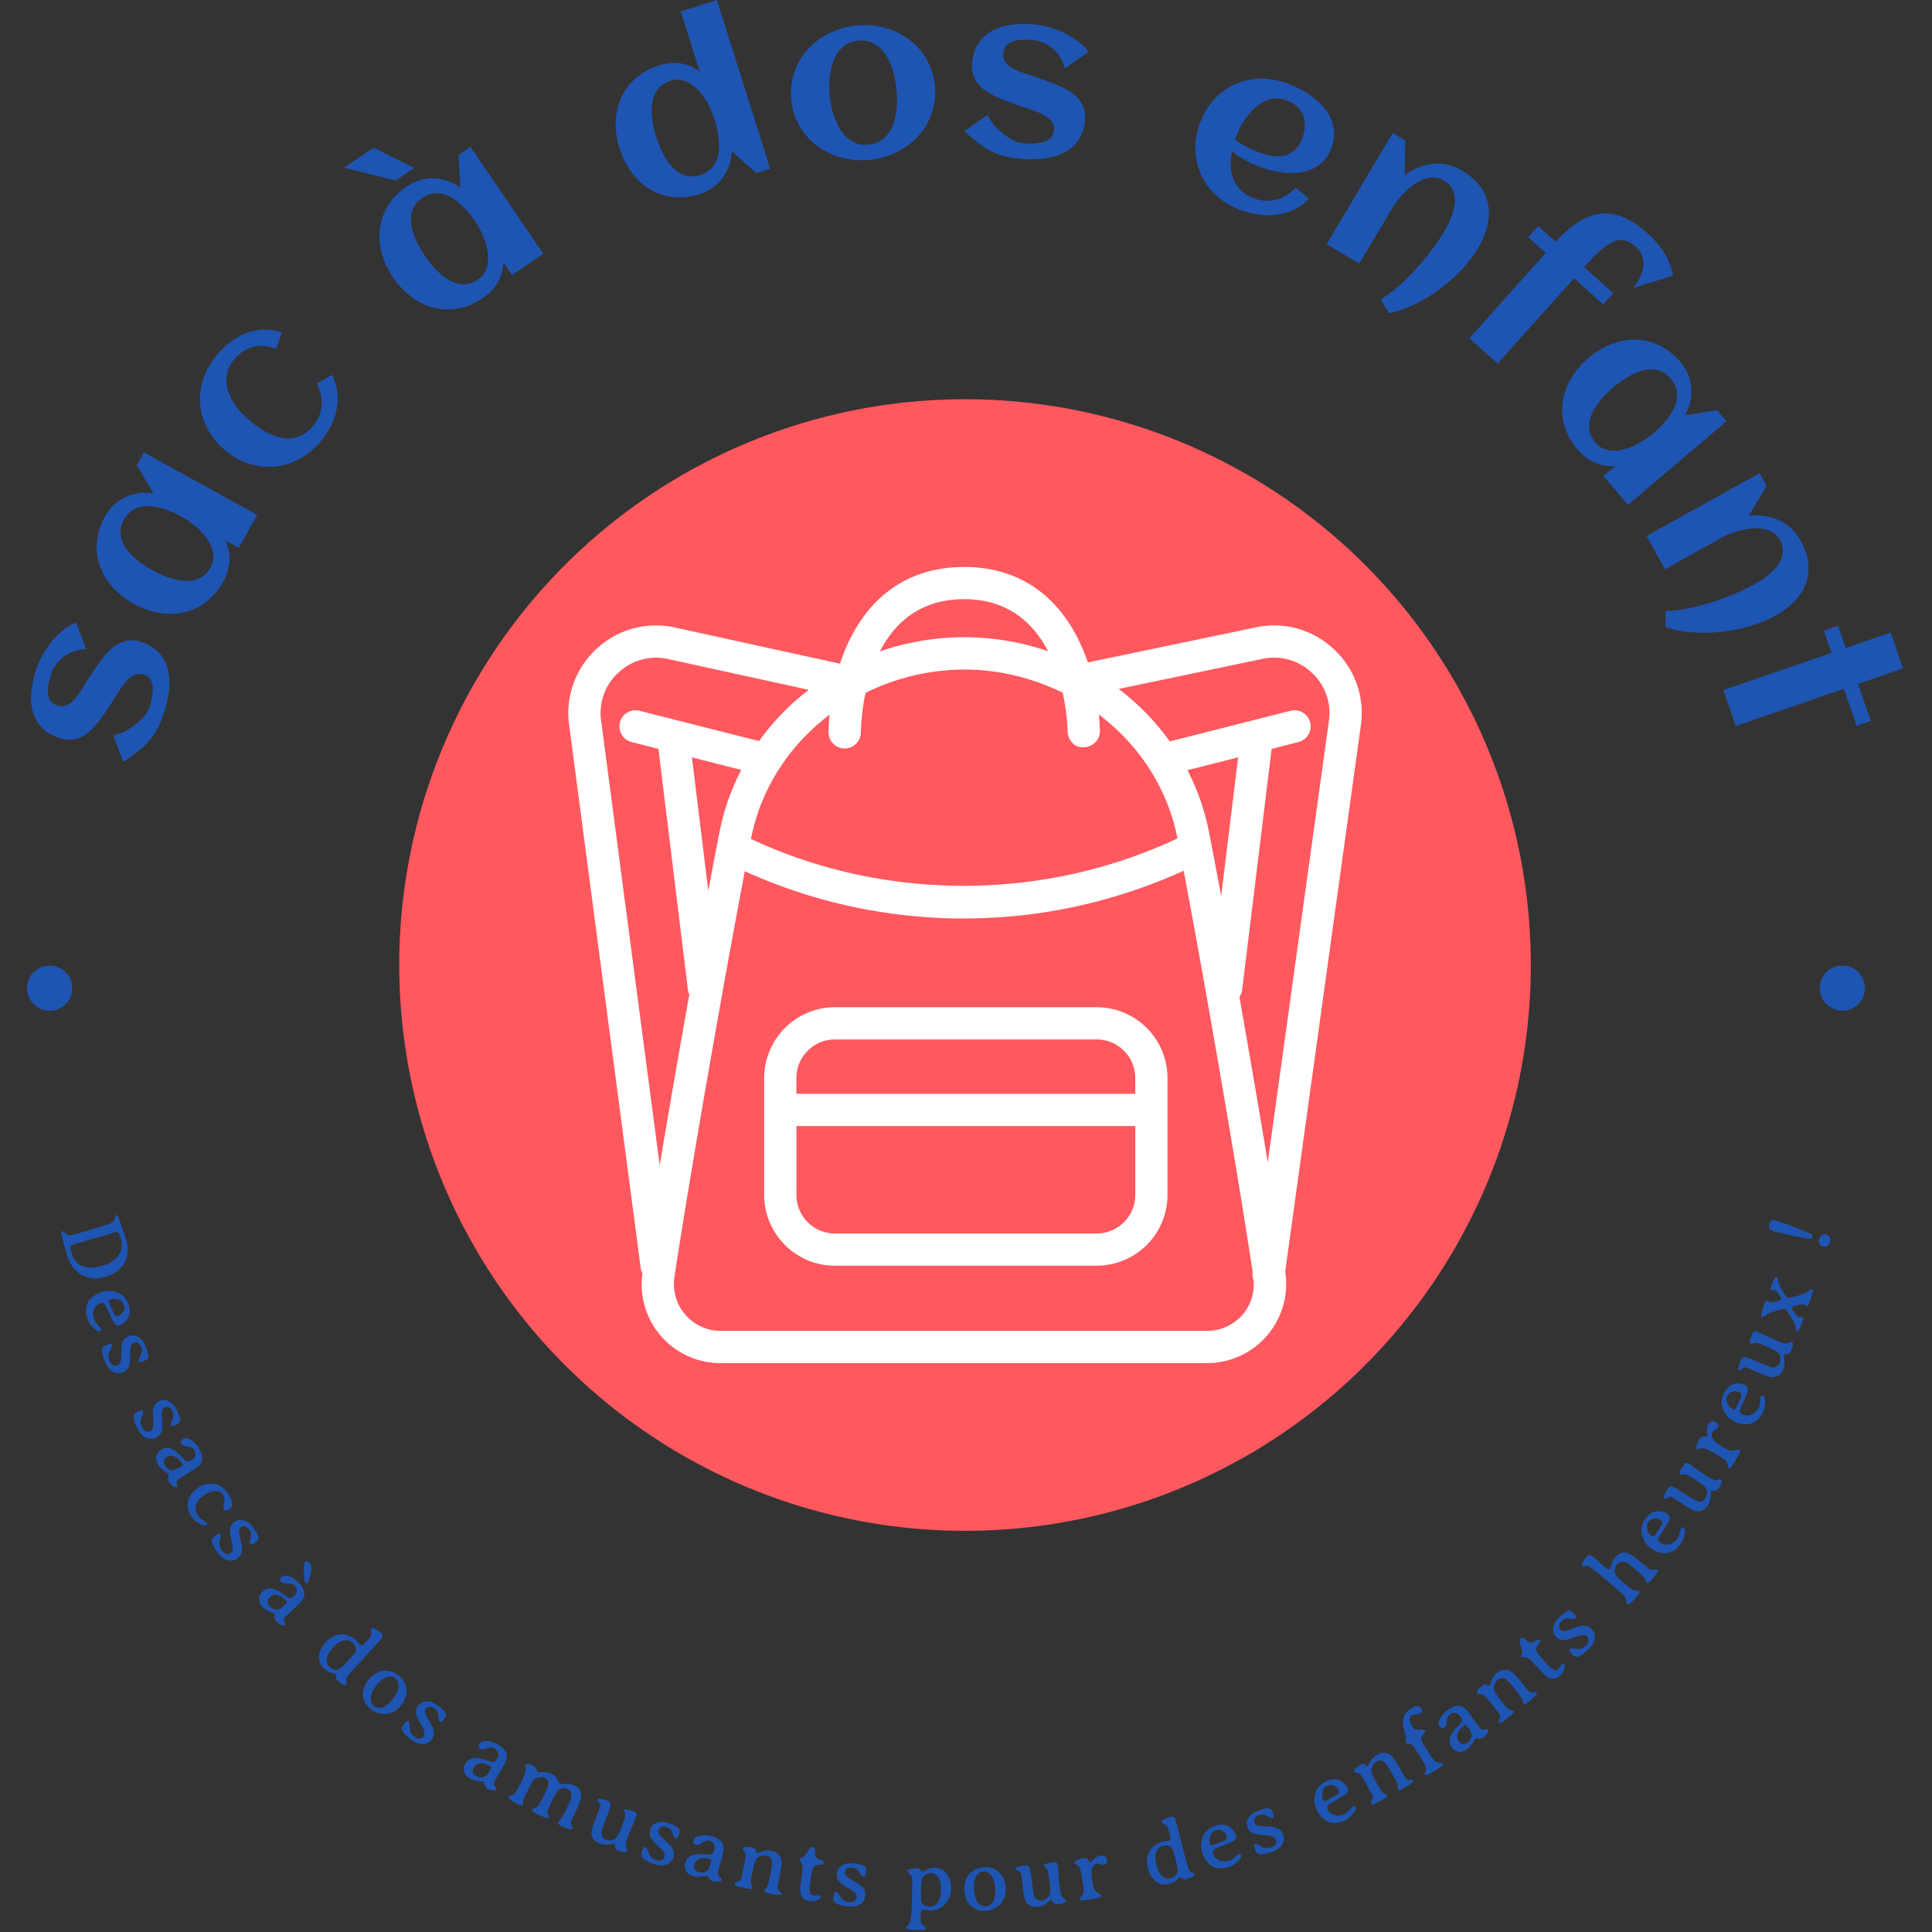<svg xmlns="http://www.w3.org/2000/svg" xmlns:xlink="http://www.w3.org/1999/xlink" xmlns:svgjs="http://svgjs.dev/svgjs" width="1500" height="1500" viewBox="0 0 1500 1500"><rect x="0" y="0" width="1500" height="1500" fill="#333333" stroke="none"/><g transform="matrix(1,0,0,1,-0.75,-0.749)"><svg xmlns="http://www.w3.org/2000/svg" xmlns:xlink="http://www.w3.org/1999/xlink" viewBox="0 0 280 280" data-background-color="#ffffff" preserveAspectRatio="xMidYMid meet" height="1500" width="1500"><g id="tight-bounds" transform="matrix(1,0,0,1,0.14,0.14)"><svg viewBox="0 0 279.72 279.72" height="279.72" width="279.72"><g><svg viewBox="0 0 279.72 279.72" height="279.72" width="279.72"><g><svg viewBox="0 0 279.72 279.72" height="279.72" width="279.72"><g id="textblocktransform"><svg viewBox="0 0 279.72 279.72" height="279.72" width="279.72" id="textblock"><g><svg viewBox="0 0 279.72 279.72" height="279.72" width="279.72"><g transform="matrix(1,0,0,1,57.447,57.447)"><svg viewBox="0 0 164.827 164.827" height="164.827" width="164.827"><g id="icon-0"><circle r="82" cx="82.413" cy="82.413" fill="#ff585f" data-fill-palette-color="accent"></circle><svg xmlns="http://www.w3.org/2000/svg" xmlns:xlink="http://www.w3.org/1999/xlink" x="24.724" y="24.724" viewBox="3.698 3.25 24.604 24.686" xml:space="preserve" height="115.379" width="115.379" class="icon-jxe-0" data-fill-palette-color="quaternary" id="jxe-0"><g fill="#ffffff" data-fill-palette-color="quaternary"><path d="M25.927 25.1L28.288 8.055A2.7 2.7 0 0 0 27.37 5.74 2.69 2.69 0 0 0 24.967 5.134L19.808 6.21C19.26 4.598 18.073 3.25 15.976 3.25 13.846 3.25 12.658 4.616 12.122 6.248L7.044 5.136A2.7 2.7 0 0 0 4.63 5.739 2.7 2.7 0 0 0 3.714 8.072L5.944 24.996A0.5 0.5 0 0 0 5.997 25.159 2.44 2.44 0 0 0 8.424 27.936H23.503A2.452 2.452 0 0 0 25.927 25.1M25.183 6.109A1.7 1.7 0 0 1 26.711 6.491 1.7 1.7 0 0 1 27.295 7.937L25.387 21.71A467 467 0 0 0 24.508 16.586 0.5 0.5 0 0 0 24.591 16.376L25.507 8.89 26.339 8.679A0.5 0.5 0 0 0 26.093 7.709L22.348 8.659A7.6 7.6 0 0 0 20.764 7.031zM8.388 11.462C8.285 11.986 8.166 12.609 8.039 13.289L7.532 9.154 9.062 9.542A7.2 7.2 0 0 0 8.388 11.462M9.368 11.656C9.676 10.095 10.57 8.762 11.8 7.83 11.784 8.01 11.772 8.19 11.768 8.367A0.5 0.5 0 0 0 12.257 8.877H12.268A0.5 0.5 0 0 0 12.768 8.387 7 7 0 0 1 12.914 7.154 6.94 6.94 0 0 1 15.976 6.43C17.072 6.43 18.105 6.699 19.029 7.149 19.146 7.687 19.175 8.146 19.182 8.354 19.191 8.629 19.412 8.878 19.698 8.838A0.5 0.5 0 0 0 20.182 8.323 8 8 0 0 0 20.149 7.825C21.378 8.754 22.271 10.08 22.579 11.635L22.585 11.668C18.434 13.62 13.518 13.628 9.363 11.684zM22.898 9.552L24.468 9.154 23.942 13.454A188 188 0 0 0 23.559 11.442 7.2 7.2 0 0 0 22.898 9.552M15.976 4.249C17.345 4.249 18.125 4.998 18.575 5.863A8 8 0 0 0 13.361 5.868C13.808 4.999 14.591 4.249 15.976 4.249M4.708 7.958A1.7 1.7 0 0 1 5.289 6.492 1.71 1.71 0 0 1 6.823 6.111L11.153 7.059A7.5 7.5 0 0 0 9.613 8.649L5.907 7.709A0.5 0.5 0 0 0 5.661 8.679L6.493 8.89 7.409 16.376C7.415 16.423 7.433 16.465 7.45 16.507A491 491 0 0 0 6.532 21.803zM24.608 26.432A1.46 1.46 0 0 1 23.504 26.937H8.425A1.452 1.452 0 0 1 6.988 25.271C7.506 21.869 8.516 16.126 9.171 12.684A16.4 16.4 0 0 0 15.961 14.149C18.342 14.149 20.631 13.641 22.779 12.67 23.401 15.95 24.389 21.618 24.918 25.107L24.915 25.127A0.5 0.5 0 0 0 24.947 25.366C24.979 25.751 24.863 26.137 24.608 26.432" fill="#ffffff" data-fill-palette-color="quaternary"></path><path d="M20.085 16.901H11.965A2.196 2.196 0 0 0 9.772 19.094V22.723C9.772 23.932 10.756 24.916 11.965 24.916H20.085A2.196 2.196 0 0 0 22.278 22.723V19.094A2.196 2.196 0 0 0 20.085 16.901M11.965 17.901H20.085C20.743 17.901 21.278 18.436 21.278 19.094V19.586H10.771V19.094C10.771 18.437 11.307 17.901 11.965 17.901M20.085 23.917H11.965A1.194 1.194 0 0 1 10.772 22.724V20.587H21.279V22.724A1.196 1.196 0 0 1 20.085 23.917" fill="#ffffff" data-fill-palette-color="quaternary"></path></g></svg></g></svg></g><g id="text-0"><path d="M20.505 93.038v0c0.776 0.26 1.43 0.606 1.96 1.038 0.53 0.432 0.953 0.914 1.267 1.448 0.319 0.542 0.539 1.131 0.66 1.767 0.121 0.636 0.174 1.288 0.159 1.958-0.023 0.674-0.103 1.359-0.241 2.052-0.145 0.692-0.328 1.367-0.549 2.026v0c-0.295 0.881-0.612 1.642-0.95 2.283-0.338 0.641-0.737 1.226-1.197 1.754-0.453 0.53-0.985 1.034-1.595 1.511-0.601 0.473-1.315 0.989-2.141 1.547v0l-1.459-3.863c0.614-0.099 1.209-0.306 1.787-0.621 0.577-0.315 1.105-0.667 1.584-1.058 0.471-0.386 0.865-0.784 1.184-1.192 0.316-0.402 0.523-0.75 0.622-1.043v0c0.079-0.235 0.161-0.501 0.246-0.799 0.081-0.307 0.15-0.621 0.207-0.943 0.057-0.322 0.09-0.648 0.099-0.979 0.007-0.324-0.028-0.63-0.106-0.917-0.087-0.283-0.228-0.533-0.423-0.752-0.193-0.224-0.46-0.393-0.799-0.507v0c-0.346-0.116-0.68-0.126-1.001-0.031-0.32 0.089-0.626 0.244-0.918 0.465-0.292 0.221-0.565 0.496-0.821 0.824-0.262 0.326-0.507 0.657-0.736 0.995-0.222 0.339-0.432 0.672-0.628 0.997-0.194 0.32-0.371 0.598-0.53 0.835v0c-0.288 0.426-0.591 0.876-0.91 1.349-0.312 0.476-0.642 0.942-0.991 1.399-0.355 0.454-0.735 0.871-1.138 1.251-0.399 0.389-0.83 0.701-1.294 0.938-0.464 0.236-0.962 0.381-1.495 0.435-0.542 0.058-1.126-0.018-1.752-0.228v0c-1.148-0.385-2.031-0.935-2.647-1.65-0.623-0.717-1.044-1.529-1.263-2.436-0.212-0.905-0.256-1.867-0.132-2.886 0.124-1.018 0.35-2.02 0.681-3.004v0c0.227-0.678 0.535-1.37 0.923-2.074 0.388-0.704 0.838-1.363 1.348-1.976 0.512-0.619 1.067-1.17 1.664-1.652 0.59-0.484 1.206-0.848 1.846-1.09v0l1.479 3.87c-0.688 0.016-1.314 0.133-1.881 0.349-0.566 0.217-1.06 0.49-1.483 0.82-0.423 0.33-0.775 0.698-1.056 1.105-0.286 0.398-0.492 0.786-0.619 1.164v0c-0.125 0.372-0.248 0.795-0.371 1.269-0.12 0.468-0.178 0.931-0.172 1.39 0.008 0.453 0.108 0.867 0.302 1.244 0.2 0.379 0.557 0.655 1.072 0.827v0c0.365 0.122 0.707 0.143 1.025 0.061 0.324-0.08 0.627-0.225 0.908-0.436 0.283-0.217 0.546-0.481 0.788-0.792 0.249-0.309 0.484-0.632 0.706-0.971 0.22-0.333 0.425-0.663 0.615-0.991 0.188-0.322 0.371-0.609 0.55-0.861v0c0.288-0.426 0.589-0.88 0.903-1.363 0.314-0.482 0.649-0.951 1.004-1.405 0.347-0.45 0.721-0.872 1.122-1.267 0.401-0.395 0.838-0.713 1.31-0.954 0.468-0.249 0.973-0.403 1.515-0.461 0.535-0.06 1.123 0.017 1.762 0.231z" fill="#1e55b3" data-fill-palette-color="primary"></path><path d="M20.849 65.567l16.414 9.045-2.644 4.799-1.962-1.08c0.465 0.995 0.664 1.996 0.596 3.003-0.068 1.007-0.366 1.99-0.894 2.948v0c-0.691 1.253-1.53 2.248-2.516 2.985-0.99 0.743-2.059 1.242-3.206 1.498-1.147 0.256-2.341 0.277-3.582 0.064-1.242-0.213-2.459-0.648-3.652-1.305v0c-1.193-0.657-2.211-1.454-3.055-2.39-0.843-0.936-1.463-1.957-1.859-3.063-0.396-1.106-0.545-2.276-0.446-3.51 0.095-1.228 0.488-2.469 1.178-3.722v0c0.349-0.633 0.774-1.184 1.277-1.653 0.512-0.472 1.07-0.852 1.676-1.139 0.612-0.283 1.263-0.475 1.953-0.573 0.687-0.093 1.387-0.08 2.101 0.038v0l-2.395-4.101zM26.36 74.896v0c-0.428-0.236-0.888-0.462-1.381-0.679-0.499-0.22-1.011-0.404-1.535-0.551-0.52-0.153-1.043-0.253-1.568-0.298-0.521-0.052-1.025-0.022-1.509 0.088-0.485 0.11-0.936 0.317-1.355 0.62-0.409 0.301-0.763 0.722-1.062 1.265v0c-0.299 0.542-0.461 1.065-0.488 1.569-0.026 0.504 0.045 0.987 0.215 1.45 0.175 0.466 0.423 0.908 0.741 1.327 0.328 0.417 0.694 0.807 1.099 1.171 0.408 0.358 0.835 0.688 1.281 0.989 0.447 0.301 0.878 0.566 1.294 0.796v0c0.416 0.229 0.873 0.454 1.373 0.673 0.493 0.217 1.003 0.403 1.529 0.56 0.524 0.147 1.046 0.247 1.568 0.299 0.531 0.049 1.037 0.021 1.518-0.083 0.487-0.101 0.937-0.297 1.35-0.588 0.412-0.291 0.767-0.708 1.066-1.251v0c0.272-0.494 0.411-0.987 0.415-1.48 0.008-0.499-0.078-0.985-0.256-1.46-0.184-0.478-0.438-0.937-0.763-1.375-0.324-0.438-0.685-0.845-1.082-1.221-0.4-0.386-0.815-0.732-1.243-1.038-0.425-0.313-0.827-0.573-1.207-0.783z" fill="#1e55b3" data-fill-palette-color="primary"></path><path d="M40.845 48.154v0l-0.805 2.422c-1.155-0.474-2.263-0.577-3.324-0.308-1.06 0.269-1.988 0.879-2.784 1.828v0c-0.433 0.517-0.736 1.044-0.908 1.582-0.172 0.538-0.247 1.077-0.224 1.617 0.033 0.539 0.145 1.069 0.338 1.589 0.198 0.525 0.45 1.032 0.757 1.523 0.311 0.485 0.67 0.947 1.074 1.385 0.405 0.438 0.818 0.834 1.24 1.187v0c0.459 0.384 0.942 0.745 1.451 1.081 0.504 0.341 1.02 0.63 1.549 0.867 0.529 0.237 1.059 0.412 1.592 0.527 0.537 0.109 1.068 0.123 1.594 0.042 0.526-0.071 1.043-0.248 1.55-0.532 0.512-0.289 0.997-0.708 1.457-1.256v0c0.367-0.438 0.65-0.91 0.849-1.416 0.204-0.511 0.324-1.035 0.36-1.57 0.041-0.531 0.002-1.062-0.118-1.594-0.116-0.537-0.315-1.049-0.597-1.537v0l2.203-1.264c0.429 0.817 0.69 1.651 0.785 2.503 0.1 0.856 0.067 1.699-0.1 2.528-0.171 0.836-0.456 1.642-0.856 2.42-0.4 0.778-0.883 1.504-1.449 2.179v0c-0.91 1.086-1.939 1.939-3.086 2.558-1.147 0.619-2.335 0.987-3.565 1.105-1.235 0.114-2.471-0.024-3.707-0.413-1.235-0.38-2.401-1.029-3.498-1.948v0c-1.102-0.924-1.956-1.962-2.56-3.115-0.604-1.143-0.955-2.331-1.054-3.563-0.103-1.227 0.052-2.456 0.466-3.689 0.414-1.233 1.083-2.401 2.007-3.503v0c0.588-0.701 1.234-1.318 1.939-1.849 0.71-0.536 1.464-0.954 2.263-1.254 0.789-0.299 1.619-0.47 2.49-0.512 0.87-0.043 1.761 0.084 2.671 0.38z" fill="#1e55b3" data-fill-palette-color="primary"></path><path d="M68.191 21.288l10.545 15.494-4.531 3.083-1.26-1.851c-0.035 1.098-0.311 2.08-0.827 2.948-0.516 0.867-1.227 1.609-2.132 2.224v0c-1.183 0.805-2.381 1.313-3.595 1.523-1.219 0.214-2.398 0.176-3.536-0.115-1.138-0.291-2.213-0.812-3.224-1.564-1.011-0.752-1.9-1.691-2.666-2.817v0c-0.766-1.126-1.314-2.297-1.642-3.513-0.328-1.216-0.419-2.407-0.272-3.573 0.147-1.165 0.544-2.276 1.191-3.332 0.641-1.052 1.553-1.98 2.735-2.785v0c0.597-0.406 1.226-0.705 1.887-0.897 0.67-0.19 1.34-0.275 2.009-0.257 0.674 0.024 1.341 0.148 2.002 0.373 0.655 0.228 1.273 0.556 1.856 0.984v0l-0.28-4.74zM68.884 32.102v0c-0.275-0.404-0.583-0.814-0.925-1.231-0.346-0.422-0.719-0.818-1.119-1.186-0.395-0.372-0.816-0.697-1.263-0.975-0.442-0.282-0.903-0.484-1.385-0.605-0.482-0.121-0.978-0.141-1.489-0.06-0.501 0.083-1.008 0.299-1.52 0.647v0c-0.512 0.348-0.894 0.741-1.145 1.179-0.252 0.438-0.406 0.901-0.465 1.389-0.054 0.495-0.034 1.001 0.06 1.52 0.104 0.52 0.254 1.034 0.45 1.541 0.201 0.504 0.433 0.991 0.696 1.462 0.262 0.471 0.527 0.902 0.793 1.295v0c0.267 0.392 0.573 0.8 0.92 1.222 0.342 0.417 0.712 0.814 1.11 1.192 0.4 0.368 0.821 0.693 1.263 0.975 0.451 0.284 0.915 0.488 1.391 0.614 0.48 0.131 0.97 0.16 1.47 0.086 0.499-0.073 1.005-0.284 1.517-0.633v0c0.466-0.317 0.813-0.695 1.039-1.132 0.232-0.441 0.377-0.914 0.433-1.418 0.052-0.51 0.033-1.034-0.058-1.571-0.091-0.537-0.229-1.064-0.413-1.579-0.182-0.525-0.395-1.021-0.638-1.488-0.237-0.471-0.478-0.886-0.722-1.244zM54.123 21.4l5.905 2.935-2.688 1.829-7.474-1.867z" fill="#1e55b3" data-fill-palette-color="primary"></path><path d="M103.898 0l7.72 24.446-2.018 0.637-3.54-3.157c-0.025 0.722-0.153 1.412-0.386 2.07-0.228 0.649-0.542 1.243-0.942 1.78-0.405 0.546-0.887 1.02-1.445 1.42-0.559 0.4-1.183 0.709-1.872 0.926v0c-1.365 0.431-2.661 0.577-3.888 0.438-1.223-0.148-2.337-0.525-3.344-1.13-1.009-0.612-1.889-1.424-2.641-2.435-0.752-1.011-1.333-2.166-1.744-3.465v0c-0.41-1.299-0.598-2.578-0.562-3.837 0.035-1.259 0.292-2.423 0.77-3.49 0.478-1.067 1.175-2.013 2.092-2.836 0.923-0.825 2.066-1.453 3.431-1.884v0c1.037-0.327 2.054-0.429 3.053-0.304 0.999 0.125 1.943 0.519 2.831 1.184v0l-2.751-8.71zM103.537 17.192v0c-0.131-0.413-0.303-0.857-0.518-1.33-0.221-0.471-0.478-0.942-0.77-1.412-0.291-0.464-0.619-0.898-0.985-1.302-0.372-0.402-0.772-0.741-1.198-1.018-0.431-0.268-0.892-0.447-1.382-0.538-0.49-0.09-1.004-0.051-1.542 0.12v0c-0.584 0.184-1.059 0.45-1.426 0.796-0.367 0.347-0.647 0.749-0.842 1.208-0.203 0.454-0.329 0.945-0.379 1.472-0.058 0.523-0.064 1.055-0.016 1.596 0.05 0.547 0.129 1.081 0.236 1.603 0.116 0.526 0.245 1.016 0.388 1.468v0c0.145 0.459 0.32 0.934 0.526 1.425 0.214 0.495 0.457 0.978 0.727 1.448 0.271 0.47 0.583 0.909 0.936 1.317 0.344 0.404 0.73 0.736 1.159 0.998 0.42 0.257 0.88 0.422 1.379 0.495 0.499 0.073 1.041 0.018 1.625-0.167v0c0.59-0.186 1.077-0.452 1.459-0.796 0.373-0.349 0.661-0.75 0.864-1.204 0.203-0.454 0.334-0.942 0.392-1.465 0.058-0.523 0.063-1.059 0.013-1.606-0.05-0.547-0.133-1.084-0.249-1.61-0.118-0.533-0.25-1.032-0.397-1.498z" fill="#1e55b3" data-fill-palette-color="primary"></path><path d="M135.489 12.366v0c0.099 0.972 0.062 1.896-0.111 2.771-0.173 0.875-0.449 1.695-0.827 2.46-0.384 0.772-0.872 1.479-1.464 2.121-0.585 0.641-1.24 1.199-1.966 1.674-0.733 0.476-1.526 0.868-2.38 1.177-0.854 0.302-1.744 0.5-2.668 0.594v0c-0.924 0.094-1.835 0.08-2.732-0.042-0.892-0.13-1.744-0.354-2.559-0.672-0.807-0.319-1.562-0.733-2.264-1.242-0.709-0.508-1.33-1.102-1.863-1.78-0.525-0.672-0.962-1.423-1.309-2.253-0.348-0.829-0.57-1.723-0.668-2.68v0c-0.098-0.958-0.061-1.878 0.112-2.761 0.173-0.882 0.448-1.706 0.827-2.471 0.384-0.772 0.872-1.479 1.463-2.12 0.585-0.641 1.24-1.199 1.966-1.674 0.733-0.476 1.523-0.868 2.37-1.176 0.854-0.302 1.744-0.5 2.668-0.594v0c0.924-0.094 1.835-0.08 2.732 0.042 0.898 0.129 1.755 0.353 2.569 0.671 0.807 0.319 1.562 0.733 2.264 1.242 0.709 0.508 1.33 1.102 1.863 1.78 0.525 0.672 0.962 1.423 1.309 2.253 0.348 0.829 0.57 1.723 0.668 2.68zM129.935 12.934v0c-0.052-0.513-0.139-1.058-0.261-1.633-0.114-0.569-0.27-1.124-0.471-1.664-0.194-0.54-0.439-1.051-0.737-1.532-0.292-0.489-0.636-0.907-1.031-1.254-0.395-0.347-0.851-0.608-1.366-0.784-0.517-0.182-1.103-0.24-1.761-0.172v0c-0.623 0.064-1.165 0.237-1.627 0.519-0.461 0.289-0.854 0.647-1.177 1.074-0.315 0.433-0.57 0.919-0.764 1.458-0.186 0.545-0.327 1.102-0.42 1.672-0.094 0.57-0.143 1.138-0.148 1.706-0.01 0.575 0.01 1.109 0.06 1.602v0c0.05 0.493 0.139 1.02 0.266 1.581 0.119 0.555 0.282 1.105 0.49 1.651 0.208 0.546 0.458 1.063 0.75 1.552 0.298 0.481 0.645 0.902 1.042 1.263 0.403 0.353 0.859 0.625 1.37 0.814 0.51 0.183 1.076 0.243 1.699 0.179v0c0.643-0.066 1.2-0.237 1.669-0.513 0.476-0.284 0.872-0.639 1.188-1.065 0.324-0.42 0.579-0.896 0.767-1.427 0.181-0.53 0.318-1.084 0.411-1.661 0.086-0.576 0.128-1.151 0.125-1.724 0.004-0.574-0.021-1.122-0.074-1.642z" fill="#1e55b3" data-fill-palette-color="primary"></path><path d="M157.253 17.407v0c-0.068 0.816-0.248 1.533-0.541 2.151-0.293 0.618-0.661 1.143-1.103 1.576-0.451 0.439-0.97 0.793-1.559 1.062-0.588 0.269-1.21 0.476-1.863 0.622-0.66 0.139-1.344 0.224-2.051 0.255-0.706 0.024-1.406 0.008-2.098-0.049v0c-0.926-0.077-1.74-0.203-2.444-0.378-0.703-0.176-1.366-0.424-1.989-0.745-0.623-0.314-1.239-0.71-1.848-1.188-0.603-0.471-1.274-1.041-2.013-1.71v0l3.404-2.338c0.243 0.572 0.585 1.101 1.028 1.586 0.443 0.485 0.912 0.914 1.406 1.287 0.488 0.365 0.968 0.653 1.44 0.865 0.466 0.211 0.853 0.329 1.162 0.355v0c0.247 0.02 0.525 0.037 0.835 0.048 0.317 0.006 0.639-0.002 0.965-0.024 0.326-0.021 0.651-0.067 0.974-0.137 0.316-0.07 0.605-0.178 0.865-0.322 0.254-0.152 0.464-0.348 0.629-0.59 0.172-0.241 0.273-0.54 0.302-0.896v0c0.03-0.363-0.04-0.69-0.209-0.981-0.162-0.29-0.386-0.55-0.67-0.78-0.285-0.231-0.617-0.431-0.997-0.6-0.379-0.176-0.759-0.336-1.141-0.478-0.382-0.135-0.755-0.259-1.118-0.372-0.357-0.112-0.669-0.218-0.937-0.316v0c-0.482-0.178-0.992-0.365-1.528-0.561-0.537-0.189-1.068-0.399-1.594-0.629-0.526-0.237-1.021-0.506-1.487-0.806-0.473-0.295-0.879-0.639-1.219-1.033-0.34-0.394-0.6-0.844-0.779-1.349-0.185-0.512-0.251-1.098-0.197-1.756v0c0.1-1.207 0.423-2.195 0.97-2.964 0.547-0.776 1.236-1.379 2.065-1.807 0.829-0.422 1.752-0.694 2.771-0.817 1.018-0.123 2.045-0.141 3.08-0.056v0c0.713 0.059 1.458 0.193 2.235 0.403 0.777 0.209 1.523 0.488 2.24 0.838 0.724 0.35 1.391 0.757 2.001 1.221 0.611 0.458 1.111 0.969 1.499 1.533v0l-3.406 2.359c-0.18-0.664-0.442-1.245-0.787-1.743-0.345-0.498-0.729-0.913-1.15-1.245-0.421-0.332-0.863-0.586-1.325-0.762-0.454-0.183-0.88-0.29-1.278-0.323v0c-0.391-0.032-0.831-0.051-1.321-0.057-0.483-0.005-0.946 0.049-1.391 0.164-0.438 0.116-0.816 0.312-1.136 0.59-0.32 0.284-0.503 0.697-0.548 1.238v0c-0.032 0.384 0.03 0.72 0.186 1.01 0.155 0.296 0.368 0.555 0.64 0.778 0.278 0.223 0.597 0.415 0.957 0.576 0.359 0.168 0.73 0.319 1.112 0.454 0.375 0.135 0.745 0.255 1.109 0.361 0.357 0.105 0.679 0.215 0.967 0.329v0c0.482 0.178 0.995 0.362 1.539 0.552 0.543 0.19 1.078 0.403 1.603 0.64 0.52 0.229 1.019 0.492 1.499 0.787 0.48 0.295 0.893 0.643 1.239 1.044 0.354 0.395 0.624 0.849 0.809 1.362 0.186 0.506 0.251 1.094 0.196 1.766z" fill="#1e55b3" data-fill-palette-color="primary"></path><path d="M178.986 20.277v0c0.574 0.372 1.163 0.716 1.764 1.032 0.596 0.314 1.213 0.588 1.853 0.823v0c0.672 0.247 1.319 0.411 1.941 0.493 0.622 0.082 1.198 0.051 1.727-0.092 0.531-0.149 1.011-0.428 1.438-0.835 0.428-0.407 0.777-0.979 1.048-1.715v0c0.22-0.601 0.341-1.179 0.362-1.736 0.015-0.559-0.071-1.074-0.257-1.546-0.193-0.474-0.485-0.896-0.876-1.267-0.392-0.371-0.897-0.67-1.517-0.898v0c-0.581-0.213-1.14-0.298-1.678-0.252-0.543 0.042-1.056 0.18-1.537 0.414-0.482 0.234-0.936 0.543-1.363 0.928-0.421 0.388-0.81 0.809-1.168 1.265-0.351 0.457-0.659 0.938-0.925 1.441-0.265 0.504-0.484 0.988-0.654 1.453v0c-0.031 0.084-0.06 0.165-0.089 0.242-0.031 0.084-0.054 0.167-0.069 0.25zM192.95 21.467v0c-0.266 0.723-0.621 1.322-1.066 1.796-0.439 0.477-0.937 0.854-1.493 1.134-0.557 0.279-1.155 0.47-1.794 0.573-0.636 0.096-1.286 0.129-1.949 0.098-0.669-0.033-1.336-0.124-2-0.272-0.67-0.151-1.302-0.335-1.896-0.553v0c-0.762-0.28-1.494-0.611-2.197-0.994-0.705-0.376-1.372-0.815-2.001-1.317v0c-0.137 0.712-0.194 1.417-0.172 2.114 0.018 0.688 0.148 1.333 0.39 1.935 0.241 0.601 0.61 1.144 1.107 1.626 0.497 0.483 1.152 0.874 1.966 1.173v0c0.536 0.197 1.079 0.305 1.629 0.323 0.544 0.016 1.074-0.049 1.59-0.197 0.514-0.141 1-0.358 1.459-0.652 0.459-0.293 0.877-0.653 1.254-1.078v0l1.916 1.637c-0.63 0.678-1.342 1.2-2.137 1.569-0.797 0.374-1.634 0.617-2.51 0.727-0.876 0.111-1.764 0.104-2.663-0.021-0.893-0.123-1.747-0.333-2.561-0.632v0c-1.337-0.491-2.491-1.171-3.461-2.04-0.971-0.869-1.72-1.863-2.249-2.98-0.524-1.108-0.811-2.313-0.861-3.614-0.059-1.297 0.158-2.617 0.652-3.961v0c0.491-1.337 1.179-2.484 2.065-3.441 0.88-0.96 1.878-1.692 2.995-2.199 1.125-0.51 2.34-0.783 3.643-0.818 1.303-0.035 2.623 0.193 3.959 0.684v0c0.652 0.239 1.301 0.529 1.946 0.869 0.651 0.342 1.26 0.73 1.826 1.165 0.566 0.435 1.076 0.912 1.531 1.43 0.452 0.525 0.803 1.097 1.052 1.716 0.251 0.613 0.392 1.269 0.421 1.969 0.027 0.706-0.103 1.45-0.391 2.231z" fill="#1e55b3" data-fill-palette-color="primary"></path><path d="M214.23 35.944v0c-0.647 1.088-1.455 2.144-2.425 3.169-0.966 1.019-2.023 1.955-3.171 2.809-1.148 0.854-2.351 1.584-3.607 2.19-1.257 0.606-2.494 1.038-3.714 1.298v0l-1.199-2.022c0.523-0.314 1.069-0.693 1.638-1.139 0.566-0.44 1.134-0.931 1.704-1.472 0.561-0.539 1.119-1.108 1.675-1.706 0.553-0.608 1.078-1.22 1.573-1.838 0.501-0.614 0.967-1.222 1.396-1.824 0.427-0.611 0.804-1.191 1.131-1.74v0c0.214-0.361 0.433-0.755 0.656-1.184 0.217-0.432 0.404-0.881 0.561-1.347 0.157-0.467 0.275-0.933 0.352-1.4 0.081-0.472 0.083-0.927 0.007-1.364-0.08-0.432-0.241-0.84-0.485-1.225-0.243-0.385-0.602-0.718-1.075-0.999v0c-0.461-0.274-0.937-0.417-1.426-0.428-0.487-0.002-0.97 0.084-1.449 0.255-0.478 0.172-0.948 0.417-1.409 0.735-0.461 0.318-0.891 0.671-1.29 1.058-0.398 0.387-0.759 0.785-1.082 1.194-0.32 0.418-0.586 0.804-0.797 1.159v0l-4.8 8.072-4.728-2.811 9.579-16.109 1.809 1.076-0.066 5.039c0.629-0.466 1.292-0.841 1.988-1.123 0.693-0.277 1.393-0.452 2.103-0.527 0.711-0.065 1.424-0.018 2.136 0.142 0.713 0.16 1.419 0.447 2.117 0.862v0c1.118 0.665 1.983 1.423 2.597 2.277 0.61 0.859 0.998 1.774 1.165 2.746 0.161 0.968 0.113 1.977-0.142 3.025-0.255 1.049-0.696 2.1-1.322 3.152z" fill="#1e55b3" data-fill-palette-color="primary"></path><path d="M242.482 39.952v0l-5.728 1.754c0.25-0.33 0.51-0.735 0.781-1.212 0.266-0.473 0.455-0.982 0.567-1.529 0.112-0.537 0.099-1.09-0.04-1.657-0.138-0.567-0.484-1.099-1.038-1.595v0c-0.574-0.514-1.134-0.812-1.679-0.894-0.55-0.087-1.12 0.013-1.708 0.298-0.588 0.286-1.217 0.734-1.885 1.346-0.658 0.611-1.385 1.36-2.179 2.246v0l4.228 3.788-1.453 1.622-4.228-3.788-11.066 12.353-4.097-3.671 11.066-12.352-2.544-2.28 1.453-1.622 2.544 2.28c1.148-1.281 2.268-2.259 3.362-2.933 1.099-0.669 2.191-1.053 3.277-1.152 1.087-0.089 2.174 0.105 3.262 0.581 1.093 0.471 2.203 1.212 3.33 2.222v0c0.676 0.606 1.242 1.196 1.698 1.77 0.45 0.57 0.814 1.117 1.092 1.643 0.282 0.52 0.499 1.015 0.651 1.485 0.147 0.465 0.259 0.897 0.334 1.297z" fill="#1e55b3" data-fill-palette-color="primary"></path><path d="M250.222 61.038l-14.287 12.13-3.547-4.178 1.707-1.449c-1.095 0.081-2.101-0.089-3.018-0.51-0.917-0.421-1.73-1.049-2.439-1.883v0c-0.926-1.091-1.558-2.229-1.895-3.413-0.342-1.19-0.429-2.366-0.261-3.529 0.168-1.163 0.572-2.286 1.212-3.371 0.64-1.085 1.48-2.068 2.518-2.95v0c1.038-0.882 2.145-1.55 3.32-2.006 1.175-0.456 2.349-0.672 3.523-0.65 1.175 0.023 2.321 0.299 3.44 0.83 1.114 0.525 2.134 1.334 3.06 2.425v0c0.468 0.551 0.832 1.144 1.092 1.78 0.26 0.646 0.416 1.303 0.469 1.972 0.048 0.673-0.005 1.349-0.159 2.029-0.158 0.675-0.418 1.325-0.781 1.95v0l4.684-0.782zM239.543 62.875v0c0.372-0.316 0.748-0.666 1.126-1.05 0.383-0.388 0.737-0.801 1.06-1.239 0.328-0.432 0.607-0.885 0.836-1.359 0.234-0.469 0.385-0.95 0.455-1.442 0.069-0.492 0.037-0.988-0.099-1.487-0.136-0.489-0.404-0.97-0.804-1.442v0c-0.401-0.472-0.832-0.81-1.294-1.014-0.462-0.204-0.939-0.309-1.432-0.314-0.498-0.002-0.999 0.072-1.504 0.221-0.506 0.159-1.001 0.362-1.485 0.611-0.48 0.254-0.939 0.536-1.38 0.846-0.44 0.311-0.841 0.62-1.203 0.927v0c-0.362 0.307-0.734 0.655-1.118 1.044-0.378 0.384-0.734 0.794-1.067 1.23-0.324 0.437-0.602 0.89-0.835 1.36-0.234 0.479-0.389 0.962-0.463 1.448-0.079 0.491-0.056 0.981 0.07 1.471 0.126 0.489 0.389 0.969 0.791 1.441v0c0.365 0.43 0.777 0.735 1.236 0.913 0.463 0.184 0.949 0.278 1.456 0.28 0.513-0.002 1.031-0.077 1.556-0.224 0.525-0.148 1.033-0.34 1.526-0.578 0.503-0.237 0.973-0.501 1.412-0.793 0.443-0.286 0.83-0.569 1.16-0.85z" fill="#1e55b3" data-fill-palette-color="primary"></path><path d="M257.324 89.22v0c-1.107 0.615-2.337 1.121-3.69 1.518-1.347 0.394-2.732 0.671-4.154 0.832-1.422 0.16-2.828 0.186-4.219 0.077-1.391-0.109-2.678-0.358-3.862-0.747v0l-0.019-2.351c0.609-0.008 1.272-0.061 1.989-0.16 0.71-0.096 1.448-0.234 2.213-0.415 0.756-0.184 1.524-0.394 2.306-0.631 0.784-0.247 1.545-0.512 2.284-0.797 0.742-0.279 1.451-0.57 2.124-0.873 0.676-0.313 1.294-0.624 1.854-0.935v0c0.367-0.204 0.754-0.435 1.162-0.693 0.404-0.264 0.792-0.558 1.163-0.882 0.371-0.324 0.707-0.668 1.008-1.032 0.307-0.368 0.538-0.759 0.693-1.176 0.148-0.413 0.214-0.847 0.197-1.302-0.017-0.455-0.159-0.923-0.426-1.404v0c-0.261-0.469-0.6-0.832-1.017-1.088-0.42-0.247-0.88-0.416-1.38-0.508-0.5-0.092-1.029-0.117-1.588-0.075-0.559 0.043-1.108 0.131-1.647 0.266-0.539 0.134-1.051 0.297-1.536 0.487-0.487 0.2-0.911 0.4-1.272 0.6v0l-8.21 4.56-2.671-4.808 16.384-9.101 1.022 1.841-2.593 4.321c0.779-0.086 1.54-0.076 2.283 0.03 0.738 0.11 1.432 0.311 2.082 0.603 0.648 0.301 1.239 0.701 1.775 1.198 0.536 0.497 1.001 1.101 1.396 1.81v0c0.631 1.137 0.998 2.228 1.098 3.274 0.095 1.049-0.03 2.036-0.375 2.959-0.348 0.918-0.897 1.765-1.645 2.543-0.749 0.778-1.658 1.464-2.729 2.059z" fill="#1e55b3" data-fill-palette-color="primary"></path><path d="M267.222 99.826l-15.663 5.39-1.79-5.202 15.663-5.389-1.111-3.23 2.059-0.709 1.111 3.23 6.519-2.243 1.79 5.202-6.519 2.243 1.847 5.367-2.059 0.709z" fill="#1e55b3" data-fill-palette-color="primary"></path><path d="M3.92 143.208c0-1.807 1.465-3.271 3.271-3.271 1.807 0 3.271 1.465 3.271 3.271 0 1.807-1.465 3.271-3.271 3.271-1.807 0-3.271-1.465-3.271-3.271z" fill="#1e55b3" data-fill-palette-color="primary"></path><path d="M263.737 143.208c0-1.807 1.465-3.271 3.271-3.271 1.807 0 3.271 1.465 3.271 3.271 0 1.807-1.465 3.271-3.271 3.271-1.807 0-3.271-1.465-3.271-3.271z" fill="#1e55b3" data-fill-palette-color="primary"></path></g><g id="text-1"><path d="M17.507 179.507v0l-0.088-0.297c-0.131-0.442-0.293-0.663-0.487-0.663v0c-0.085 0.004-0.685 0.171-1.799 0.501v0l-2.276 0.674-0.3 0.078c-0.099 0.029-0.198 0.059-0.297 0.088v0l-0.297 0.088c-0.106 0.031-0.208 0.062-0.306 0.091v0l-0.399 0.107-0.297 0.088c-0.416 0.123-0.655 0.259-0.719 0.407-0.064 0.148-0.029 0.446 0.104 0.895v0l0.029 0.099c0.25 0.844 0.731 1.437 1.442 1.779v0c0.351 0.169 0.773 0.259 1.264 0.271 0.498 0.01 0.978-0.053 1.44-0.189v0l0.436-0.129c0.435-0.129 0.859-0.323 1.27-0.581v0c0.837-0.542 1.307-1.256 1.411-2.14v0c0.036-0.362-0.007-0.751-0.131-1.167zM18.129 179.172v0l0.094 0.316c0.593 2.027 0.197 3.594-1.19 4.702v0c-0.452 0.364-0.968 0.631-1.549 0.803v0l-0.168 0.05c-0.673 0.199-1.31 0.266-1.911 0.2v0c-1.171-0.127-2.131-0.678-2.879-1.655v0c-0.34-0.445-0.601-0.974-0.783-1.587v0l-0.135-0.455-0.044-0.149-0.081-0.309c-0.031-0.106-0.063-0.211-0.094-0.317v0l-0.244-0.896c-0.268-0.904-0.336-1.375-0.203-1.415 0.139-0.041 0.276 0.011 0.412 0.158v0c0.242 0.258 0.414 0.394 0.519 0.406v0c0.214 0.044 0.654-0.032 1.32-0.23v0l2.87-0.85 0.769-0.239 0.61-0.191c0.541-0.16 0.869-0.311 0.985-0.454 0.118-0.135 0.188-0.321 0.212-0.557 0.025-0.23 0.104-0.364 0.236-0.404v0c0.152-0.045 0.318 0.239 0.5 0.853v0l0.183 0.581 0.054 0.145 0.053 0.146c0.298 0.859 0.452 1.308 0.464 1.348z" fill="#1e55b3" data-fill-palette-color="primary"></path><path d="M17.048 190.728v0l0.184-0.068c0.29-0.108 0.516-0.31 0.677-0.605 0.155-0.293 0.175-0.594 0.06-0.904v0l-0.04-0.106c-0.028-0.056-0.046-0.093-0.053-0.113v0c-0.103-0.277-0.359-0.479-0.766-0.606-0.407-0.127-0.791-0.123-1.152 0.011v0l-0.077 0.029c-0.122 0.046-0.156 0.143-0.101 0.291v0c0.009 0.063 0.014 0.097 0.017 0.104v0l0.041 0.139 0.01 0.029 0.028 0.044 0.493 1.116 0.099 0.206c0.142 0.38 0.335 0.525 0.58 0.433zM14.566 188.856v0c-0.451 0.168-0.766 0.477-0.944 0.925-0.176 0.455-0.166 0.943 0.029 1.465v0c0.077 0.206 0.177 0.386 0.299 0.538 0.129 0.15 0.273 0.309 0.432 0.478 0.167 0.173 0.26 0.285 0.279 0.336v0c0.058 0.155 0 0.265-0.174 0.33v0c-0.226 0.084-0.58-0.118-1.063-0.606v0c-0.307-0.311-0.542-0.686-0.706-1.125v0l-0.047-0.125c-0.276-0.741-0.28-1.441-0.012-2.1v0c0.146-0.356 0.382-0.679 0.708-0.968 0.325-0.29 0.707-0.517 1.145-0.681v0l0.139-0.041 0.135-0.05c0.38-0.142 0.787-0.194 1.219-0.157v0c0.432 0.037 0.813 0.134 1.143 0.289v0c0.691 0.337 1.169 0.86 1.434 1.57v0c0.401 1.077 0.253 1.947-0.447 2.611v0c-0.223 0.208-0.448 0.354-0.674 0.439v0l-0.116 0.043c-0.271 0.101-0.497 0.057-0.677-0.133-0.174-0.192-0.447-0.696-0.818-1.512-0.371-0.816-0.579-1.256-0.624-1.32v0c-0.169-0.238-0.39-0.306-0.66-0.206z" fill="#1e55b3" data-fill-palette-color="primary"></path><path d="M18.702 197.952c-0.159 0.429-0.459 0.739-0.901 0.931-0.442 0.192-0.899 0.176-1.37-0.047-0.474-0.229-0.851-0.666-1.131-1.309v0l-0.065-0.152c-0.318-0.732-0.468-1.331-0.453-1.795v0c0.011-0.252 0.19-0.453 0.537-0.604v0l0.142-0.061c0.448-0.194 0.708-0.21 0.779-0.046v0c0.06 0.139-0.001 0.36-0.184 0.665-0.177 0.302-0.282 0.535-0.315 0.699v0c-0.064 0.32-0.023 0.647 0.122 0.982 0.145 0.335 0.323 0.554 0.532 0.658 0.214 0.095 0.434 0.093 0.662-0.006 0.234-0.101 0.389-0.33 0.467-0.686v0c0.044-0.192 0.063-0.597 0.057-1.217 0-0.622 0.067-1.116 0.201-1.482 0.134-0.366 0.425-0.646 0.873-0.84 0.448-0.194 0.892-0.166 1.331 0.086 0.448 0.256 0.792 0.658 1.03 1.207v0l0.066 0.152c0.312 0.72 0.446 1.261 0.401 1.626v0c-0.023 0.19-0.239 0.374-0.649 0.551-0.404 0.175-0.647 0.168-0.73-0.021v0c-0.049-0.114 0.006-0.314 0.167-0.601 0.164-0.296 0.262-0.545 0.295-0.747 0.035-0.195-0.006-0.429-0.124-0.7-0.118-0.271-0.275-0.462-0.472-0.571-0.188-0.106-0.399-0.108-0.633-0.007-0.234 0.101-0.382 0.338-0.446 0.711v0c-0.018 0.098-0.026 0.484-0.026 1.159 0 0.675-0.054 1.163-0.163 1.465z" fill="#1e55b3" data-fill-palette-color="primary"></path><path d="M23.454 207.352c-0.124 0.44-0.398 0.774-0.823 1.001-0.425 0.227-0.881 0.248-1.37 0.064-0.491-0.19-0.902-0.595-1.232-1.214v0l-0.078-0.146c-0.376-0.704-0.574-1.288-0.596-1.752v0c-0.01-0.252 0.152-0.467 0.486-0.646v0l0.137-0.073c0.431-0.23 0.689-0.266 0.773-0.108v0c0.071 0.134 0.028 0.359-0.13 0.678-0.152 0.315-0.238 0.556-0.258 0.722v0c-0.038 0.324 0.029 0.647 0.201 0.969 0.172 0.322 0.366 0.526 0.584 0.612 0.221 0.077 0.44 0.058 0.659-0.059 0.225-0.12 0.361-0.36 0.41-0.722v0c0.029-0.195 0.015-0.601-0.041-1.217-0.05-0.62-0.024-1.118 0.08-1.494 0.104-0.375 0.371-0.678 0.803-0.908 0.431-0.23 0.876-0.237 1.333-0.021 0.467 0.218 0.842 0.592 1.124 1.12v0l0.078 0.145c0.369 0.692 0.546 1.221 0.531 1.588v0c-0.007 0.191-0.208 0.392-0.602 0.603-0.388 0.207-0.631 0.22-0.729 0.038v0c-0.058-0.109-0.019-0.313 0.118-0.613 0.14-0.308 0.217-0.564 0.233-0.768 0.019-0.198-0.041-0.427-0.179-0.688-0.139-0.261-0.312-0.438-0.518-0.531-0.196-0.09-0.407-0.075-0.631 0.045-0.225 0.12-0.353 0.368-0.387 0.744v0c-0.01 0.099 0.013 0.484 0.068 1.157 0.055 0.673 0.04 1.164-0.044 1.474z" fill="#1e55b3" data-fill-palette-color="primary"></path><path d="M26.432 212.188v0l-0.059-0.097c-0.285-0.471-0.63-0.801-1.034-0.991-0.401-0.184-0.757-0.181-1.069 0.008v0l-0.115 0.07c-0.182 0.11-0.313 0.266-0.393 0.467-0.074 0.197-0.055 0.387 0.056 0.569v0l0.019 0.073 0.102 0.168c0.225 0.371 0.563 0.584 1.015 0.64v0c0.2 0.024 0.508-0.091 0.926-0.344v0c0.029-0.018 0.062-0.037 0.097-0.059v0l0.124-0.074 0.132-0.081c0.2-0.121 0.266-0.238 0.199-0.349zM26.578 208.504v0c0.271-0.164 0.64-0.098 1.109 0.197 0.463 0.299 0.831 0.675 1.105 1.129v0c0.007 0.012 0.016 0.026 0.027 0.044v0c0.26 0.43 0.419 0.804 0.475 1.124v0c0.109 0.658-0.152 1.23-0.782 1.716v0c-0.067 0.049-0.518 0.326-1.354 0.832-0.836 0.506-1.313 0.827-1.432 0.963-0.116 0.127-0.149 0.312-0.099 0.555 0.051 0.243 0.046 0.382-0.012 0.417v0c-0.129 0.078-0.269 0.074-0.418-0.012v0c-0.292-0.177-0.513-0.389-0.663-0.636-0.153-0.253-0.211-0.475-0.174-0.667v0c0.074-0.342 0.106-0.523 0.095-0.54-0.007-0.012-0.221-0.16-0.642-0.444-0.415-0.287-0.712-0.578-0.891-0.872v0c-0.267-0.441-0.357-0.862-0.268-1.261 0.094-0.403 0.315-0.709 0.661-0.919v0l0.142-0.086c0.371-0.225 0.798-0.262 1.282-0.113 0.478 0.153 1.054 0.605 1.726 1.356v0c0.244 0.27 0.413 0.43 0.507 0.477v0c0.202 0.095 0.456 0.049 0.762-0.135 0.312-0.189 0.5-0.416 0.565-0.681 0.065-0.265 0.014-0.535-0.153-0.811-0.171-0.282-0.495-0.452-0.972-0.51-0.475-0.067-0.776-0.206-0.905-0.417v0c-0.153-0.253-0.05-0.488 0.309-0.706z" fill="#1e55b3" data-fill-palette-color="primary"></path><path d="M32.42 218.727v0c-0.097-0.142-0.082-0.448 0.047-0.92 0.122-0.467 0.069-0.868-0.16-1.203-0.233-0.341-0.597-0.513-1.091-0.517-0.49 0.002-1.045 0.214-1.664 0.638-0.613 0.419-0.996 0.889-1.149 1.41-0.152 0.521-0.073 1.008 0.237 1.463v0c0.171 0.25 0.346 0.439 0.525 0.566 0.179 0.128 0.351 0.239 0.516 0.335 0.171 0.092 0.278 0.169 0.321 0.231v0c0.07 0.102 0.04 0.198-0.092 0.287v0c-0.204 0.14-0.546 0.073-1.024-0.2-0.478-0.273-0.848-0.6-1.107-0.98v0c-0.509-0.744-0.685-1.503-0.53-2.276v0c0.069-0.314 0.211-0.636 0.426-0.967 0.216-0.331 0.497-0.614 0.844-0.851v0l0.255-0.175c0.006-0.004 0.014-0.01 0.026-0.017v0c0.006-0.004 0.011-0.008 0.017-0.012v0c0.307-0.21 0.669-0.357 1.085-0.442v0c0.813-0.164 1.543-0.034 2.192 0.39v0c0.373 0.253 0.676 0.55 0.909 0.892v0l0.081 0.119c0.322 0.471 0.514 0.923 0.577 1.356v0c0.046 0.36-0.084 0.645-0.391 0.854v0c-0.204 0.14-0.382 0.203-0.533 0.19-0.149-0.023-0.255-0.08-0.317-0.171z" fill="#1e55b3" data-fill-palette-color="primary"></path><path d="M35.069 224.742c-0.052 0.454-0.269 0.828-0.652 1.119-0.383 0.292-0.83 0.386-1.342 0.283-0.515-0.109-0.986-0.443-1.411-1.001v0l-0.1-0.132c-0.484-0.635-0.773-1.18-0.869-1.634v0c-0.05-0.247 0.076-0.486 0.377-0.715v0l0.123-0.094c0.389-0.296 0.637-0.373 0.746-0.23v0c0.092 0.12 0.085 0.35-0.02 0.689-0.099 0.335-0.146 0.587-0.139 0.755v0c0.015 0.326 0.133 0.634 0.354 0.924 0.221 0.29 0.446 0.46 0.674 0.511 0.23 0.041 0.444-0.014 0.641-0.164 0.203-0.154 0.299-0.414 0.289-0.778v0c-0.003-0.197-0.081-0.595-0.236-1.196-0.149-0.604-0.202-1.1-0.159-1.487 0.043-0.387 0.258-0.728 0.647-1.024 0.389-0.296 0.826-0.374 1.313-0.235 0.496 0.141 0.926 0.449 1.288 0.926v0l0.1 0.131c0.475 0.624 0.735 1.118 0.779 1.482v0c0.023 0.19-0.143 0.42-0.498 0.692-0.35 0.267-0.588 0.318-0.713 0.153v0c-0.075-0.099-0.069-0.306 0.018-0.623 0.088-0.327 0.124-0.592 0.107-0.796-0.012-0.198-0.108-0.415-0.287-0.65-0.179-0.235-0.378-0.383-0.596-0.441-0.208-0.058-0.414-0.009-0.616 0.145-0.203 0.154-0.29 0.42-0.262 0.796v0c0.006 0.099 0.09 0.476 0.252 1.132 0.162 0.655 0.226 1.143 0.192 1.462z" fill="#1e55b3" data-fill-palette-color="primary"></path><path d="M41.312 231.846v0c-0.319-0.352-0.721-0.591-1.207-0.717v0c-0.322-0.079-0.616 0.001-0.881 0.242v0l-0.161 0.145c-0.184 0.166-0.271 0.367-0.263 0.601-0.002 0.234 0.071 0.432 0.219 0.595v0l0.104 0.115c0.189 0.209 0.443 0.351 0.761 0.425 0.313 0.069 0.544 0.036 0.692-0.098v0l0.068-0.048 0.243-0.192 0.352-0.319c0.28-0.254 0.367-0.44 0.261-0.557v0l-0.104-0.115c-0.042-0.036-0.07-0.062-0.084-0.077zM44.195 226.391v0l0.054-0.049c0.041-0.037 0.124-0.047 0.25-0.031 0.131 0.011 0.273 0.101 0.425 0.269v0l0.02 0.037c0.171 0.189 0.239 0.443 0.204 0.763-0.035 0.32-0.128 0.724-0.279 1.214-0.146 0.495-0.237 0.758-0.273 0.79v0l-0.038 0.035c-0.076 0.069-0.172 0.04-0.288-0.088v0l-0.062-0.068c-0.102-0.112-0.158-0.595-0.17-1.448-0.007-0.848 0.045-1.323 0.157-1.424zM43.296 229.379v0l0.222 0.244c0.564 0.622 0.732 1.263 0.505 1.925v0c-0.112 0.306-0.589 0.841-1.431 1.603-0.846 0.767-1.309 1.224-1.389 1.371-0.085 0.142-0.082 0.325 0.009 0.548 0.091 0.233 0.108 0.375 0.052 0.427v0c-0.107 0.097-0.242 0.117-0.405 0.06v0c-0.306-0.112-0.561-0.281-0.764-0.505-0.199-0.219-0.296-0.429-0.29-0.628v0c0.002-0.346 0.001-0.521-0.004-0.526v0c-0.042-0.046-0.282-0.153-0.722-0.32-0.439-0.177-0.807-0.429-1.103-0.756-0.296-0.326-0.438-0.694-0.428-1.102 0.005-0.404 0.161-0.745 0.467-1.022v0l0.122-0.111c0.352-0.319 0.781-0.434 1.288-0.346 0.502 0.093 1.124 0.42 1.866 0.983v0c0.268 0.203 0.466 0.325 0.596 0.365v0c0.211 0.059 0.437-0.02 0.677-0.237 0.24-0.217 0.39-0.461 0.452-0.73 0.062-0.27-0.025-0.535-0.261-0.795-0.236-0.26-0.593-0.377-1.071-0.352-0.479 0.025-0.799-0.051-0.961-0.23v0c-0.199-0.219-0.168-0.447 0.092-0.682 0.26-0.236 0.589-0.288 0.987-0.156v0c0.575 0.184 1.073 0.508 1.494 0.972z" fill="#1e55b3" data-fill-palette-color="primary"></path><path d="M51.271 239.752v0c0.228-0.248 0.333-0.521 0.316-0.817-0.023-0.301-0.168-0.575-0.437-0.822v0l-0.091-0.083c-0.137-0.126-0.323-0.218-0.56-0.276-0.237-0.068-0.48-0.067-0.73 0.002v0c-0.491 0.128-0.953 0.428-1.386 0.898v0l-0.251 0.274c-0.428 0.466-0.678 0.947-0.75 1.442-0.071 0.495 0.045 0.882 0.349 1.161v0l0.137 0.125c0.263 0.242 0.563 0.349 0.897 0.32 0.33-0.024 0.623-0.175 0.879-0.453v0l0.099-0.092 0.09-0.099 0.231-0.236c0.135-0.147 0.272-0.296 0.412-0.449v0l0.141-0.137 0.132-0.145 0.041-0.06 0.231-0.251 0.042-0.045 0.09-0.099c0.046-0.07 0.085-0.123 0.118-0.158zM52.501 238.458c0.091-0.038 0.295-0.229 0.612-0.574 0.312-0.34 0.517-0.614 0.615-0.822 0.089-0.208 0.116-0.426 0.082-0.654-0.039-0.222-0.032-0.361 0.018-0.417 0.047-0.051 0.124-0.064 0.232-0.039v0c0.295 0.065 0.66 0.298 1.096 0.698v0l0.114 0.105c0.218 0.2 0.235 0.431 0.052 0.692v0c-0.06 0.076-0.872 0.965-2.436 2.667-1.564 1.703-2.41 2.649-2.538 2.839-0.124 0.185-0.181 0.37-0.174 0.556v0c0.001 0.029 0.018 0.128 0.049 0.297 0.032 0.169 0.019 0.284-0.036 0.345-0.051 0.056-0.141 0.067-0.269 0.033v0c-0.266-0.067-0.599-0.284-0.999-0.651v0c-0.137-0.126-0.211-0.269-0.223-0.429v0c-0.014-0.321-0.025-0.486-0.035-0.495-0.015-0.014-0.119-0.044-0.311-0.089-0.192-0.045-0.411-0.112-0.659-0.199-0.248-0.097-0.503-0.266-0.766-0.508-0.263-0.242-0.456-0.521-0.576-0.837v0c-0.215-0.59-0.183-1.205 0.097-1.845v0c0.169-0.387 0.411-0.753 0.727-1.097v0c0.647-0.704 1.373-1.093 2.179-1.166 0.81-0.069 1.568 0.221 2.272 0.867v0l0.559 0.612c0.127 0.116 0.233 0.153 0.318 0.111z" fill="#1e55b3" data-fill-palette-color="primary"></path><path d="M54.676 244.104v0l-0.143 0.177c-0.45 0.556-0.718 1.105-0.802 1.647v0c-0.037 0.253-0.016 0.496 0.061 0.728 0.073 0.227 0.189 0.406 0.35 0.535v0l0.097 0.078c0.299 0.242 0.676 0.308 1.128 0.197 0.453-0.111 0.896-0.434 1.329-0.969v0l0.279-0.345c0.429-0.529 0.683-1.067 0.762-1.614 0.079-0.546-0.047-0.954-0.378-1.222v0l-0.152-0.124c-0.305-0.247-0.694-0.291-1.166-0.134-0.468 0.152-0.923 0.501-1.365 1.046zM58.233 247.01v0l-0.202 0.249c-0.208 0.257-0.488 0.499-0.841 0.727v0c-0.739 0.464-1.539 0.556-2.399 0.274v0c-0.374-0.117-0.695-0.284-0.963-0.5v0l-0.16-0.13c-0.626-0.506-0.981-1.139-1.066-1.898v0c-0.031-0.344 0.02-0.719 0.153-1.124 0.133-0.405 0.343-0.785 0.629-1.138v0l0.065-0.08c0.255-0.316 0.571-0.591 0.947-0.826v0c0.725-0.458 1.502-0.554 2.333-0.29v0c0.38 0.121 0.701 0.288 0.962 0.5v0l0.241 0.195c0.294 0.238 0.528 0.534 0.702 0.888v0c0.331 0.684 0.383 1.386 0.156 2.104v0c-0.142 0.416-0.328 0.766-0.557 1.049z" fill="#1e55b3" data-fill-palette-color="primary"></path><path d="M62.865 250.86c0.082 0.45-0.017 0.87-0.3 1.26-0.282 0.39-0.683 0.61-1.202 0.66-0.525 0.045-1.072-0.137-1.64-0.548v0l-0.134-0.097c-0.647-0.467-1.082-0.905-1.306-1.312v0c-0.12-0.222-0.069-0.487 0.153-0.794v0l0.09-0.125c0.286-0.396 0.501-0.542 0.647-0.437v0c0.123 0.089 0.183 0.31 0.181 0.665 0.002 0.35 0.031 0.604 0.086 0.763v0c0.109 0.308 0.311 0.568 0.607 0.782 0.296 0.213 0.56 0.311 0.794 0.293 0.232-0.028 0.421-0.142 0.566-0.343 0.149-0.206 0.166-0.483 0.051-0.829v0c-0.06-0.187-0.251-0.546-0.573-1.075-0.318-0.535-0.513-0.994-0.585-1.377-0.072-0.383 0.036-0.772 0.322-1.168 0.286-0.396 0.682-0.598 1.188-0.606 0.516-0.009 1.017 0.161 1.502 0.512v0l0.134 0.097c0.636 0.459 1.028 0.857 1.176 1.192v0c0.077 0.175-0.015 0.443-0.277 0.806-0.258 0.357-0.47 0.475-0.637 0.354v0c-0.1-0.072-0.155-0.273-0.164-0.602-0.01-0.338-0.053-0.603-0.128-0.792-0.069-0.186-0.224-0.365-0.464-0.539-0.24-0.173-0.473-0.256-0.698-0.249-0.216 0.005-0.398 0.111-0.548 0.317-0.149 0.206-0.156 0.486-0.019 0.839v0c0.035 0.093 0.225 0.429 0.569 1.009 0.345 0.58 0.548 1.028 0.609 1.344z" fill="#1e55b3" data-fill-palette-color="primary"></path><path d="M71.129 256.007v0l-0.097-0.059c-0.472-0.283-0.931-0.414-1.377-0.392-0.44 0.025-0.754 0.194-0.942 0.507v0l-0.069 0.115c-0.11 0.183-0.153 0.382-0.129 0.596 0.027 0.209 0.132 0.368 0.316 0.478v0l0.051 0.055 0.168 0.101c0.372 0.223 0.771 0.253 1.197 0.091v0c0.188-0.072 0.407-0.318 0.658-0.736v0c0.018-0.03 0.037-0.062 0.058-0.098v0l0.074-0.124 0.08-0.132c0.12-0.201 0.124-0.335 0.012-0.402zM69.536 252.682v0c0.163-0.271 0.52-0.386 1.073-0.344 0.549 0.048 1.05 0.208 1.504 0.481v0c0.012 0.007 0.027 0.016 0.045 0.026v0c0.431 0.258 0.746 0.515 0.945 0.771v0c0.404 0.531 0.441 1.158 0.111 1.883v0c-0.037 0.074-0.306 0.531-0.808 1.369-0.502 0.838-0.774 1.345-0.815 1.521-0.044 0.166 0.014 0.345 0.172 0.536 0.158 0.191 0.22 0.316 0.184 0.375v0c-0.078 0.13-0.203 0.191-0.375 0.184v0c-0.341-0.02-0.635-0.104-0.884-0.252-0.254-0.152-0.409-0.321-0.465-0.508v0c-0.095-0.337-0.151-0.511-0.169-0.522-0.012-0.007-0.27-0.038-0.775-0.092-0.502-0.06-0.9-0.178-1.195-0.355v0c-0.443-0.265-0.718-0.595-0.827-0.989-0.105-0.4-0.053-0.774 0.155-1.122v0l0.085-0.142c0.223-0.372 0.583-0.605 1.081-0.699 0.494-0.089 1.214 0.042 2.16 0.392v0c0.342 0.125 0.566 0.187 0.67 0.185v0c0.223-0.011 0.426-0.17 0.611-0.476 0.187-0.313 0.248-0.601 0.182-0.866-0.066-0.264-0.238-0.48-0.516-0.646-0.283-0.17-0.649-0.168-1.097 0.004-0.451 0.163-0.782 0.181-0.995 0.054v0c-0.254-0.152-0.273-0.408-0.057-0.768z" fill="#1e55b3" data-fill-palette-color="primary"></path><path d="M78.05 261.678c0.096-0.129 0.359-0.624 0.791-1.486 0.432-0.861 0.65-1.456 0.653-1.785-0.003-0.332-0.182-0.588-0.539-0.767v0c-0.215-0.108-0.48-0.133-0.794-0.075-0.311 0.052-0.557 0.159-0.738 0.323-0.176 0.166-0.45 0.621-0.824 1.365-0.373 0.744-0.597 1.205-0.671 1.383-0.074 0.178-0.114 0.328-0.12 0.448v0l0 0.185c0.003 0.148-0.008 0.246-0.033 0.295v0c-0.071 0.141-0.395 0.067-0.974-0.223-0.578-0.29-0.924-0.537-1.037-0.74v0l-0.046-0.161c0.052-0.105 0.134-0.175 0.245-0.212v0c0.342-0.113 0.565-0.221 0.669-0.322 0.105-0.101 0.395-0.626 0.87-1.573 0.475-0.947 0.702-1.607 0.681-1.979v0l-0.041-0.217c-0.031-0.169-0.03-0.285 0-0.346 0.034-0.068 0.142-0.114 0.323-0.138 0.185-0.015 0.428 0.053 0.729 0.204 0.301 0.151 0.486 0.344 0.554 0.577 0.074 0.237 0.141 0.371 0.202 0.402v0l0.212 0.014 0.554-0.045c0.443-0.009 0.846 0.078 1.209 0.26 0.363 0.182 0.652 0.465 0.867 0.85 0.215 0.385 0.365 0.599 0.451 0.642v0l0.24 0.005 0.268-0.027c0.231-0.015 0.468-0.012 0.711 0.01v0c0.24 0.013 0.523 0.101 0.849 0.264v0c0.615 0.308 0.922 0.786 0.921 1.432v0c0.002 0.471-0.343 1.398-1.037 2.782v0c-0.299 0.597-0.455 0.953-0.468 1.07-0.009 0.111 0.035 0.275 0.133 0.494 0.098 0.219 0.141 0.34 0.129 0.365v0l-0.069 0.138-0.162 0.046c-0.234 0.021-0.72-0.153-1.458-0.523v0c-0.357-0.179-0.49-0.358-0.401-0.536v0c0.009-0.018 0.075-0.089 0.199-0.212 0.132-0.126 0.225-0.234 0.277-0.323 0.059-0.086 0.305-0.563 0.741-1.43 0.435-0.867 0.663-1.43 0.685-1.688 0.025-0.265 0.002-0.488-0.068-0.67-0.061-0.185-0.221-0.342-0.48-0.471-0.252-0.126-0.503-0.164-0.752-0.112-0.249 0.052-0.452 0.142-0.61 0.272-0.154 0.138-0.449 0.641-0.883 1.508-0.432 0.861-0.657 1.371-0.676 1.531-0.009 0.157 0.027 0.337 0.11 0.54 0.077 0.2 0.104 0.322 0.083 0.365v0c-0.093 0.184-0.468 0.112-1.126-0.218v0l-0.793-0.398c-0.394-0.197-0.563-0.351-0.507-0.462 0.059-0.117 0.163-0.203 0.314-0.258v0c0.32-0.117 0.533-0.241 0.637-0.373z" fill="#1e55b3" data-fill-palette-color="primary"></path><path d="M90.811 267.898c0.118 0.204 0.166 0.334 0.142 0.391-0.023 0.057-0.074 0.1-0.152 0.128v0c-0.234 0.083-0.625 0.014-1.174-0.207v0c-0.179-0.072-0.306-0.161-0.382-0.266-0.079-0.099-0.124-0.243-0.137-0.434-0.003-0.194-0.03-0.302-0.081-0.322v0c-0.054-0.014-0.196 0.006-0.426 0.062v0c-0.633 0.152-1.176 0.137-1.628-0.046v0c0 0-0.003-0.001-0.01-0.004v0l-0.182-0.074c-0.644-0.26-1-0.72-1.068-1.377v0c-0.037-0.349 0.169-1.078 0.617-2.189 0.451-1.116 0.68-1.736 0.685-1.86 0.015-0.128-0.067-0.283-0.245-0.467-0.169-0.187-0.244-0.306-0.223-0.357v0c0.059-0.147 0.168-0.214 0.326-0.202v0c0.338 0.025 0.744 0.134 1.216 0.325v0c0.274 0.111 0.405 0.293 0.391 0.547v0c-0.02 0.326-0.247 1.024-0.68 2.096-0.436 1.078-0.652 1.751-0.649 2.02v0c0 0.46 0.21 0.775 0.631 0.945v0c0.223 0.09 0.467 0.122 0.729 0.094 0.261-0.021 0.49-0.102 0.689-0.244 0.199-0.142 0.473-0.647 0.824-1.515 0.348-0.861 0.538-1.415 0.571-1.662 0.03-0.24 0.011-0.448-0.059-0.625-0.063-0.174-0.079-0.299-0.048-0.375v0c0.07-0.172 0.564-0.073 1.482 0.298v0c0.191 0.077 0.299 0.169 0.323 0.275 0.024 0.106-0.009 0.271-0.1 0.495v0l-0.152 0.35-0.665 1.534c-0.413 1.021-0.637 1.668-0.674 1.943-0.046 0.278-0.01 0.519 0.109 0.723z" fill="#1e55b3" data-fill-palette-color="primary"></path><path d="M97.482 267.939c0.211 0.406 0.239 0.837 0.084 1.293-0.155 0.456-0.474 0.784-0.956 0.983-0.489 0.197-1.065 0.183-1.729-0.043v0l-0.156-0.053c-0.756-0.257-1.3-0.547-1.634-0.871v0c-0.18-0.177-0.208-0.445-0.086-0.804v0l0.05-0.146c0.157-0.462 0.321-0.665 0.49-0.608v0c0.143 0.049 0.266 0.243 0.368 0.584 0.105 0.334 0.207 0.568 0.306 0.703v0c0.194 0.262 0.464 0.452 0.809 0.57 0.345 0.117 0.627 0.133 0.845 0.047 0.214-0.094 0.361-0.259 0.441-0.493 0.082-0.241 0.017-0.51-0.195-0.808v0c-0.112-0.162-0.4-0.448-0.863-0.86-0.461-0.418-0.782-0.8-0.962-1.145-0.181-0.345-0.192-0.749-0.035-1.211 0.157-0.462 0.477-0.772 0.959-0.927 0.491-0.16 1.019-0.144 1.585 0.048v0l0.157 0.054c0.743 0.253 1.234 0.518 1.473 0.795v0c0.125 0.144 0.116 0.428-0.028 0.852-0.142 0.417-0.31 0.592-0.505 0.525v0c-0.117-0.04-0.228-0.216-0.333-0.527-0.109-0.321-0.227-0.561-0.355-0.72-0.121-0.157-0.321-0.284-0.602-0.379-0.28-0.095-0.527-0.107-0.74-0.034-0.205 0.068-0.348 0.223-0.431 0.464-0.082 0.241-0.006 0.51 0.227 0.808v0c0.06 0.079 0.341 0.345 0.841 0.798 0.5 0.453 0.825 0.822 0.975 1.105z" fill="#1e55b3" data-fill-palette-color="primary"></path><path d="M102.962 269.432v0l-0.109-0.031c-0.53-0.149-1.007-0.154-1.432-0.016-0.418 0.14-0.676 0.386-0.775 0.737v0l-0.036 0.129c-0.058 0.205-0.047 0.409 0.033 0.61 0.081 0.194 0.225 0.32 0.43 0.378v0l0.064 0.039 0.189 0.053c0.417 0.117 0.81 0.041 1.178-0.227v0c0.162-0.119 0.309-0.414 0.441-0.884v0c0.009-0.033 0.02-0.07 0.03-0.109v0l0.039-0.139 0.042-0.15c0.063-0.225 0.032-0.355-0.094-0.39zM100.55 266.644v0c0.085-0.305 0.4-0.509 0.944-0.614 0.542-0.098 1.068-0.076 1.578 0.067v0c0.013 0.004 0.03 0.008 0.049 0.014v0c0.484 0.136 0.855 0.301 1.116 0.495v0c0.529 0.406 0.73 1.001 0.602 1.787v0c-0.016 0.081-0.155 0.592-0.419 1.533-0.264 0.941-0.392 1.501-0.385 1.682 0.002 0.172 0.104 0.329 0.307 0.472 0.203 0.143 0.295 0.247 0.276 0.313v0c-0.041 0.146-0.145 0.238-0.313 0.277v0c-0.334 0.071-0.64 0.067-0.919-0.011-0.285-0.08-0.479-0.202-0.583-0.367v0c-0.18-0.301-0.28-0.454-0.3-0.459-0.013-0.004-0.271 0.035-0.772 0.115-0.5 0.074-0.915 0.065-1.246-0.027v0c-0.497-0.139-0.85-0.385-1.058-0.737-0.207-0.358-0.255-0.733-0.146-1.123v0l0.044-0.159c0.117-0.417 0.403-0.737 0.859-0.96 0.454-0.216 1.182-0.279 2.186-0.191v0c0.363 0.03 0.595 0.031 0.696 0.003v0c0.212-0.069 0.367-0.276 0.464-0.621 0.098-0.351 0.081-0.645-0.053-0.883-0.133-0.237-0.356-0.4-0.667-0.487-0.318-0.089-0.67 0.009-1.058 0.293-0.392 0.276-0.707 0.381-0.945 0.314v0c-0.285-0.08-0.371-0.322-0.257-0.726z" fill="#1e55b3" data-fill-palette-color="primary"></path><path d="M107.66 273.562l-0.384-0.082c-0.585-0.125-0.861-0.269-0.826-0.43v0c0.03-0.141 0.131-0.236 0.304-0.283v0c0.31-0.102 0.502-0.209 0.575-0.321 0.068-0.119 0.215-0.71 0.443-1.773 0.229-1.07 0.333-1.702 0.311-1.896-0.028-0.196-0.114-0.373-0.256-0.53-0.142-0.157-0.205-0.273-0.19-0.347 0.016-0.074 0.088-0.132 0.217-0.175v0c0.287-0.093 0.714-0.079 1.279 0.042v0c0.168 0.036 0.291 0.122 0.367 0.258v0c0.018 0.046 0.043 0.143 0.075 0.29 0.03 0.154 0.056 0.234 0.076 0.238v0c0.082 0.011 0.216-0.021 0.4-0.094v0c0.654-0.261 1.213-0.342 1.677-0.242v0l0.01 0.002 0.192 0.041c0.336 0.072 0.621 0.221 0.854 0.447 0.235 0.219 0.387 0.509 0.458 0.868 0.077 0.361-0.003 1.097-0.24 2.207-0.236 1.103-0.345 1.727-0.327 1.872 0.02 0.138 0.128 0.288 0.325 0.45 0.199 0.155 0.287 0.287 0.264 0.394v0c-0.04 0.188-0.646 0.157-1.816-0.093v0l-0.192-0.041c-0.37-0.079-0.536-0.21-0.497-0.391v0c0.007-0.034 0.073-0.111 0.198-0.233 0.119-0.129 0.214-0.274 0.283-0.435 0.071-0.168 0.21-0.736 0.418-1.705 0.206-0.962 0.278-1.594 0.216-1.895v0c-0.079-0.418-0.311-0.668-0.694-0.751v0c-0.283-0.06-0.569-0.052-0.861 0.027-0.29 0.072-0.517 0.213-0.682 0.424-0.172 0.21-0.354 0.765-0.547 1.667-0.192 0.895-0.281 1.442-0.267 1.642 0.007 0.198 0.035 0.363 0.085 0.493v0l0.144 0.41c-0.035 0.161-0.375 0.173-1.021 0.035v0z" fill="#1e55b3" data-fill-palette-color="primary"></path><path d="M117.822 274.694v0l0.971 0.006c0.109 0.017 0.15 0.111 0.123 0.281-0.027 0.17-0.214 0.318-0.561 0.444-0.347 0.126-0.698 0.162-1.051 0.106v0l-0.123-0.019c-0.279-0.044-0.519-0.155-0.72-0.333-0.208-0.186-0.346-0.392-0.415-0.619v0c-0.119-0.395-0.096-1.112 0.068-2.152 0.163-1.033 0.227-1.685 0.193-1.955-0.034-0.27-0.101-0.462-0.202-0.575v0c-0.19-0.211-0.283-0.323-0.281-0.337v0c0.017-0.109 0.089-0.191 0.216-0.247v0c0.315-0.145 0.489-0.229 0.521-0.253 0.031-0.023 0.245-0.338 0.64-0.944v0c0.194-0.304 0.386-0.441 0.576-0.41 0.184 0.029 0.295 0.116 0.335 0.261v0c0.016 0.03 0.025 0.216 0.027 0.558 0.003 0.335 0.048 0.558 0.135 0.669 0.094 0.112 0.311 0.237 0.651 0.375 0.346 0.145 0.507 0.296 0.483 0.452-0.026 0.163-0.242 0.251-0.648 0.263-0.407 0.019-0.661 0.084-0.761 0.194v0c-0.183 0.187-0.352 0.777-0.509 1.769-0.155 0.985-0.206 1.615-0.151 1.888v0c0.064 0.344 0.225 0.537 0.483 0.578z" fill="#1e55b3" data-fill-palette-color="primary"></path><path d="M125.048 273.555c0.293 0.351 0.413 0.766 0.36 1.245-0.053 0.479-0.294 0.867-0.722 1.166-0.435 0.298-1.001 0.408-1.698 0.33v0l-0.164-0.019c-0.793-0.088-1.387-0.255-1.783-0.5v0c-0.213-0.135-0.299-0.39-0.257-0.766v0l0.017-0.153c0.054-0.485 0.17-0.718 0.348-0.699v0c0.15 0.017 0.312 0.18 0.486 0.49 0.174 0.303 0.324 0.51 0.449 0.622v0c0.246 0.214 0.55 0.342 0.913 0.382 0.362 0.04 0.641-0.005 0.836-0.136 0.188-0.138 0.296-0.33 0.324-0.576 0.028-0.253-0.093-0.502-0.364-0.747v0c-0.144-0.134-0.487-0.352-1.028-0.654-0.54-0.309-0.935-0.613-1.186-0.911-0.251-0.298-0.349-0.69-0.294-1.175 0.054-0.485 0.3-0.856 0.736-1.113 0.445-0.262 0.964-0.36 1.559-0.293v0l0.164 0.018c0.78 0.087 1.316 0.24 1.611 0.46v0c0.153 0.114 0.205 0.393 0.156 0.838-0.049 0.438-0.176 0.645-0.381 0.622v0c-0.123-0.014-0.269-0.162-0.439-0.444-0.175-0.29-0.343-0.499-0.501-0.627-0.152-0.128-0.375-0.208-0.669-0.24-0.294-0.033-0.538 0.009-0.731 0.126-0.185 0.111-0.292 0.293-0.32 0.546-0.028 0.253 0.104 0.5 0.395 0.74v0c0.076 0.064 0.407 0.263 0.993 0.598 0.586 0.335 0.983 0.625 1.19 0.87z" fill="#1e55b3" data-fill-palette-color="primary"></path><path d="M136.352 274.11v0l0.009-0.371c0.016-0.681-0.109-1.228-0.375-1.64-0.273-0.412-0.619-0.623-1.039-0.633v0l-0.062-0.001c-0.234-0.005-0.462 0.055-0.685 0.18-0.216 0.126-0.385 0.287-0.507 0.484-0.121 0.19-0.193 0.77-0.215 1.74v0l-0.013 0.536 0.009 0.073-0.006 0.268-0.002 0.062-0.003 0.134c0.005 0.09 0.007 0.155 0.006 0.196v0c-0.008 0.358 0.102 0.642 0.331 0.854 0.222 0.205 0.53 0.312 0.922 0.321v0l0.062 0.001c0.461 0.011 0.834-0.194 1.119-0.614 0.285-0.42 0.435-0.95 0.449-1.59zM133.762 276.766c-0.22-0.005-0.337 0.278-0.35 0.849-0.013 0.564 0.02 0.923 0.099 1.075 0.079 0.16 0.21 0.304 0.393 0.433 0.183 0.128 0.273 0.237 0.271 0.326v0c-0.004 0.193-0.282 0.283-0.832 0.27v0l-0.63-0.015c-0.963-0.022-1.442-0.13-1.437-0.322v0c0.001-0.062 0.129-0.207 0.381-0.435v0c0.134-0.128 0.243-0.383 0.328-0.767 0.085-0.383 0.139-1.112 0.164-2.184v0l0.06-2.621-0.005-0.681c0.01-0.413-0.039-0.713-0.144-0.902v0c-0.04-0.077-0.144-0.179-0.313-0.306-0.176-0.128-0.263-0.237-0.261-0.326 0.002-0.089 0.055-0.157 0.159-0.203v0c0.327-0.151 0.762-0.22 1.306-0.208v0c0.138 0.003 0.277 0.089 0.417 0.258 0.14 0.175 0.221 0.263 0.242 0.263v0c0.062 0.001 0.197-0.054 0.406-0.166 0.209-0.112 0.321-0.172 0.335-0.178v0c0.362-0.164 0.677-0.242 0.944-0.236v0l0.331 0.007c0.234 0.005 0.501 0.077 0.8 0.215v0c0.565 0.268 0.964 0.745 1.195 1.431v0c0.142 0.402 0.209 0.793 0.2 1.172v0l-0.008 0.35c-0.009 0.392-0.101 0.793-0.275 1.202v0c-0.335 0.811-0.881 1.356-1.638 1.634v0c-0.326 0.123-0.703 0.18-1.129 0.171v0z" fill="#1e55b3" data-fill-palette-color="primary"></path><path d="M141.145 273.606v0l0.009 0.227c0.028 0.715 0.189 1.304 0.483 1.767v0c0.139 0.215 0.315 0.384 0.526 0.506 0.205 0.123 0.41 0.18 0.616 0.172v0l0.124-0.005c0.385-0.015 0.711-0.214 0.979-0.596 0.267-0.382 0.387-0.917 0.36-1.605v0l-0.018-0.443c-0.027-0.681-0.191-1.253-0.491-1.716-0.301-0.463-0.664-0.686-1.09-0.669v0l-0.196 0.007c-0.392 0.015-0.714 0.238-0.965 0.668-0.252 0.423-0.364 0.985-0.337 1.687zM145.735 273.445v0l0.013 0.32c0.013 0.33-0.038 0.697-0.153 1.101v0c-0.249 0.836-0.79 1.432-1.623 1.789v0c-0.359 0.159-0.71 0.245-1.054 0.258v0l-0.206 0.008c-0.804 0.032-1.489-0.21-2.053-0.724v0c-0.25-0.238-0.459-0.553-0.626-0.946-0.167-0.393-0.259-0.816-0.277-1.27v0l-0.004-0.103c-0.016-0.406 0.04-0.821 0.167-1.246v0c0.243-0.822 0.764-1.407 1.563-1.756v0c0.366-0.159 0.717-0.245 1.054-0.258v0l0.309-0.012c0.378-0.015 0.749 0.053 1.113 0.203v0c0.7 0.296 1.202 0.789 1.504 1.48v0c0.168 0.407 0.258 0.792 0.273 1.156z" fill="#1e55b3" data-fill-palette-color="primary"></path><path d="M154.213 275.148c0.2 0.125 0.303 0.218 0.309 0.28 0.006 0.062-0.018 0.123-0.074 0.184v0c-0.168 0.183-0.546 0.306-1.135 0.366v0c-0.192 0.02-0.346 0.001-0.462-0.056-0.116-0.05-0.224-0.157-0.324-0.319-0.094-0.17-0.168-0.252-0.222-0.247v0c-0.054 0.013-0.17 0.097-0.348 0.254v0c-0.488 0.431-0.975 0.672-1.46 0.722v0c0 0-0.003 0-0.011 0.001v0l-0.195 0.021c-0.691 0.072-1.221-0.167-1.589-0.718v0c-0.196-0.291-0.356-1.032-0.479-2.222-0.124-1.198-0.213-1.852-0.266-1.965-0.047-0.12-0.192-0.219-0.436-0.297-0.237-0.086-0.359-0.157-0.364-0.211v0c-0.016-0.157 0.048-0.268 0.194-0.332v0c0.311-0.136 0.72-0.23 1.226-0.282v0c0.294-0.03 0.495 0.07 0.602 0.3v0c0.135 0.297 0.261 1.021 0.381 2.171 0.12 1.157 0.244 1.853 0.372 2.088v0c0.215 0.407 0.548 0.586 1 0.54v0c0.24-0.025 0.469-0.111 0.689-0.258 0.221-0.14 0.385-0.32 0.494-0.539 0.109-0.219 0.115-0.794 0.018-1.724-0.096-0.924-0.187-1.502-0.273-1.736-0.086-0.226-0.201-0.401-0.345-0.524-0.137-0.124-0.21-0.227-0.218-0.31v0c-0.019-0.185 0.464-0.328 1.449-0.43v0c0.205-0.021 0.343 0.009 0.414 0.092 0.071 0.083 0.119 0.244 0.144 0.483v0l0.029 0.381 0.131 1.667c0.113 1.095 0.218 1.772 0.314 2.032 0.09 0.267 0.235 0.463 0.435 0.588z" fill="#1e55b3" data-fill-palette-color="primary"></path><path d="M159.593 274.767v0c0.026 0.163-0.337 0.305-1.091 0.428v0l-0.663 0.107-0.256 0.031-0.399 0.054c-0.441 0.071-0.675 0.029-0.7-0.127v0c-0.019-0.115 0.061-0.25 0.238-0.405 0.176-0.161 0.282-0.349 0.316-0.563 0.043-0.209-0.016-0.809-0.176-1.801-0.16-0.992-0.292-1.587-0.393-1.787-0.096-0.207-0.223-0.344-0.38-0.409v0c-0.271-0.123-0.412-0.223-0.425-0.297-0.012-0.075 0.021-0.15 0.1-0.225v0c0.231-0.212 0.655-0.367 1.273-0.468v0l0.112-0.018c0.238-0.038 0.427 0.053 0.567 0.275 0.14 0.221 0.241 0.327 0.302 0.317 0.061-0.01 0.157-0.085 0.288-0.225 0.138-0.141 0.302-0.286 0.494-0.435 0.199-0.151 0.427-0.247 0.685-0.289 0.265-0.043 0.48-0.008 0.644 0.105 0.157 0.107 0.253 0.269 0.288 0.487v0c0.028 0.218 0 0.387-0.085 0.505-0.091 0.126-0.201 0.2-0.331 0.221-0.122 0.02-0.293-0.005-0.513-0.074-0.22-0.069-0.398-0.092-0.534-0.07-0.143 0.023-0.283 0.105-0.421 0.245-0.144 0.142-0.251 0.368-0.318 0.679-0.068 0.311-0.045 0.823 0.07 1.536 0.114 0.706 0.239 1.157 0.375 1.351 0.128 0.188 0.311 0.35 0.55 0.486 0.238 0.136 0.366 0.258 0.383 0.366z" fill="#1e55b3" data-fill-palette-color="primary"></path><path d="M170.054 268.293v0c-0.082-0.327-0.252-0.564-0.509-0.712-0.264-0.146-0.573-0.175-0.926-0.086v0l-0.12 0.031c-0.18 0.045-0.359 0.151-0.538 0.316-0.187 0.161-0.32 0.364-0.399 0.612v0c-0.163 0.481-0.166 1.032-0.009 1.652v0l0.09 0.36c0.155 0.614 0.419 1.086 0.794 1.418 0.374 0.331 0.762 0.447 1.162 0.345v0l0.181-0.045c0.347-0.087 0.6-0.279 0.759-0.575 0.161-0.289 0.196-0.617 0.103-0.984v0l-0.022-0.133-0.033-0.13-0.071-0.322c-0.049-0.193-0.098-0.39-0.149-0.591v0l-0.038-0.193-0.048-0.19-0.027-0.067-0.084-0.33-0.015-0.06-0.033-0.131c-0.034-0.077-0.056-0.138-0.068-0.185zM169.648 266.555c0.018-0.097-0.03-0.372-0.144-0.826-0.113-0.447-0.229-0.769-0.35-0.966-0.126-0.188-0.293-0.331-0.502-0.427-0.207-0.09-0.32-0.171-0.338-0.244-0.017-0.067 0.015-0.139 0.094-0.216v0c0.216-0.211 0.612-0.388 1.186-0.533v0l0.15-0.038c0.287-0.072 0.489 0.04 0.606 0.337v0c0.03 0.092 0.328 1.258 0.894 3.5 0.565 2.242 0.892 3.468 0.981 3.68 0.087 0.205 0.21 0.355 0.369 0.45v0c0.025 0.015 0.117 0.056 0.275 0.122 0.159 0.066 0.248 0.14 0.268 0.22 0.018 0.073-0.021 0.154-0.119 0.243v0c-0.202 0.186-0.566 0.345-1.093 0.478v0c-0.18 0.045-0.34 0.029-0.481-0.05v0c-0.276-0.165-0.42-0.245-0.433-0.241-0.02 0.005-0.102 0.075-0.245 0.21-0.143 0.135-0.319 0.283-0.527 0.442-0.217 0.154-0.498 0.275-0.846 0.362-0.347 0.087-0.686 0.095-1.016 0.022v0c-0.611-0.144-1.107-0.508-1.489-1.093v0c-0.231-0.353-0.404-0.757-0.518-1.211v0c-0.234-0.927-0.16-1.748 0.22-2.461 0.387-0.715 1.045-1.189 1.972-1.423v0l0.819-0.132c0.167-0.042 0.256-0.111 0.267-0.205z" fill="#1e55b3" data-fill-palette-color="primary"></path><path d="M177.794 266.233v0l-0.06-0.186c-0.094-0.295-0.284-0.531-0.57-0.707-0.285-0.17-0.585-0.204-0.9-0.105v0l-0.108 0.035c-0.057 0.025-0.095 0.041-0.115 0.047v0c-0.282 0.089-0.497 0.334-0.644 0.735-0.147 0.4-0.163 0.784-0.046 1.151v0l0.025 0.079c0.04 0.125 0.135 0.163 0.286 0.115v0c0.063-0.006 0.098-0.009 0.104-0.012v0l0.141-0.033 0.03-0.01 0.046-0.025 1.139-0.437 0.21-0.089c0.387-0.123 0.541-0.309 0.462-0.558zM175.8 268.62v0c0.146 0.459 0.438 0.789 0.877 0.988 0.445 0.198 0.934 0.213 1.465 0.045v0c0.21-0.067 0.394-0.157 0.552-0.273 0.156-0.122 0.323-0.257 0.499-0.407 0.181-0.158 0.297-0.246 0.35-0.263v0c0.157-0.05 0.264 0.014 0.32 0.191v0c0.073 0.23-0.147 0.573-0.658 1.032v0c-0.326 0.291-0.712 0.507-1.158 0.648v0l-0.128 0.041c-0.754 0.239-1.453 0.208-2.098-0.093v0c-0.348-0.164-0.659-0.415-0.932-0.754-0.274-0.339-0.481-0.732-0.622-1.178v0l-0.034-0.141-0.044-0.137c-0.123-0.387-0.155-0.795-0.096-1.226v0c0.059-0.43 0.174-0.806 0.346-1.127v0c0.371-0.673 0.917-1.125 1.639-1.354v0c1.095-0.347 1.957-0.155 2.586 0.577v0c0.197 0.234 0.332 0.465 0.404 0.694v0l0.038 0.118c0.087 0.275 0.032 0.499-0.167 0.67-0.2 0.165-0.718 0.412-1.551 0.741-0.834 0.329-1.284 0.515-1.35 0.558v0c-0.246 0.157-0.325 0.374-0.238 0.65z" fill="#1e55b3" data-fill-palette-color="primary"></path><path d="M185.091 264.941c0.42 0.18 0.715 0.495 0.885 0.946 0.169 0.451 0.131 0.906-0.115 1.366-0.253 0.462-0.707 0.817-1.364 1.064v0l-0.155 0.058c-0.747 0.281-1.352 0.402-1.815 0.363v0c-0.251-0.023-0.443-0.212-0.576-0.566v0l-0.055-0.145c-0.172-0.457-0.174-0.717-0.006-0.781v0c0.142-0.053 0.36 0.019 0.654 0.217 0.292 0.191 0.52 0.308 0.683 0.35v0c0.317 0.079 0.645 0.055 0.987-0.073 0.341-0.128 0.569-0.295 0.683-0.499 0.105-0.209 0.114-0.429 0.027-0.661-0.09-0.238-0.31-0.405-0.662-0.501v0c-0.189-0.054-0.594-0.093-1.213-0.117-0.622-0.031-1.112-0.122-1.47-0.275-0.358-0.152-0.624-0.457-0.795-0.913-0.172-0.457-0.121-0.899 0.152-1.326 0.277-0.435 0.696-0.758 1.257-0.968v0l0.154-0.058c0.734-0.276 1.282-0.383 1.644-0.32v0c0.188 0.032 0.361 0.257 0.519 0.676 0.155 0.412 0.136 0.655-0.058 0.727v0c-0.116 0.044-0.313-0.022-0.592-0.197-0.288-0.179-0.531-0.289-0.731-0.331-0.193-0.045-0.428-0.015-0.705 0.089-0.277 0.104-0.475 0.252-0.594 0.443-0.115 0.183-0.128 0.393-0.038 0.632 0.09 0.238 0.319 0.398 0.687 0.48v0c0.097 0.022 0.482 0.05 1.156 0.084 0.674 0.033 1.159 0.112 1.456 0.236z" fill="#1e55b3" data-fill-palette-color="primary"></path><path d="M194.043 259.558v0l-0.084-0.177c-0.133-0.28-0.353-0.487-0.662-0.622-0.305-0.129-0.607-0.123-0.905 0.019v0l-0.103 0.048c-0.053 0.033-0.089 0.054-0.107 0.063v0c-0.267 0.127-0.446 0.399-0.538 0.815-0.091 0.417-0.054 0.799 0.111 1.147v0l0.036 0.075c0.056 0.118 0.156 0.143 0.298 0.075v0c0.062-0.014 0.096-0.023 0.102-0.025v0l0.135-0.053 0.028-0.013 0.042-0.032 1.069-0.588 0.196-0.116c0.367-0.174 0.494-0.379 0.382-0.616zM192.393 262.194v0c0.207 0.435 0.541 0.722 1.003 0.86 0.468 0.135 0.954 0.084 1.457-0.156v0c0.199-0.095 0.369-0.21 0.511-0.345 0.138-0.142 0.284-0.299 0.438-0.472 0.157-0.182 0.261-0.284 0.311-0.307v0c0.149-0.071 0.264-0.022 0.343 0.145v0c0.103 0.217-0.067 0.588-0.511 1.112v0c-0.284 0.333-0.637 0.6-1.059 0.8v0l-0.121 0.058c-0.715 0.34-1.411 0.404-2.091 0.194v0c-0.367-0.115-0.709-0.322-1.026-0.621-0.317-0.299-0.576-0.659-0.777-1.082v0l-0.053-0.135-0.062-0.13c-0.174-0.367-0.262-0.767-0.262-1.201v0c-0.001-0.434 0.063-0.822 0.189-1.164v0c0.276-0.718 0.756-1.239 1.439-1.564v0c1.038-0.493 1.918-0.42 2.641 0.219v0c0.227 0.205 0.392 0.416 0.495 0.633v0l0.053 0.112c0.124 0.261 0.1 0.49-0.073 0.686-0.176 0.19-0.655 0.506-1.436 0.945-0.781 0.44-1.202 0.685-1.262 0.737v0c-0.222 0.189-0.271 0.415-0.147 0.676z" fill="#1e55b3" data-fill-palette-color="primary"></path><path d="M199.965 261.045l-0.343 0.19c-0.524 0.29-0.826 0.362-0.905 0.218v0c-0.07-0.126-0.056-0.264 0.042-0.413v0c0.167-0.281 0.241-0.487 0.224-0.619-0.027-0.134-0.304-0.677-0.83-1.628-0.53-0.957-0.867-1.502-1.011-1.635-0.15-0.129-0.33-0.206-0.541-0.231-0.21-0.025-0.334-0.071-0.37-0.137-0.037-0.066-0.02-0.158 0.048-0.275v0c0.155-0.259 0.486-0.528 0.992-0.808v0c0.15-0.083 0.299-0.099 0.446-0.046v0c0.044 0.023 0.127 0.079 0.247 0.17 0.124 0.096 0.195 0.14 0.214 0.129v0c0.069-0.046 0.149-0.157 0.24-0.333v0c0.322-0.626 0.69-1.054 1.106-1.284v0l0.009-0.005 0.171-0.095c0.301-0.167 0.614-0.241 0.938-0.224 0.321 0.011 0.626 0.129 0.915 0.354 0.296 0.222 0.718 0.829 1.268 1.823 0.546 0.987 0.874 1.529 0.983 1.626 0.105 0.091 0.286 0.133 0.541 0.125 0.252-0.014 0.405 0.028 0.458 0.124v0c0.093 0.169-0.384 0.543-1.431 1.123v0l-0.172 0.095c-0.331 0.183-0.542 0.194-0.632 0.031v0c-0.017-0.03-0.018-0.132-0.003-0.305 0.005-0.176-0.019-0.347-0.072-0.514-0.057-0.173-0.325-0.693-0.805-1.56-0.476-0.861-0.837-1.385-1.082-1.572v0c-0.334-0.263-0.673-0.3-1.016-0.11v0c-0.253 0.14-0.463 0.335-0.631 0.585-0.171 0.244-0.25 0.5-0.236 0.768 0.008 0.271 0.236 0.809 0.682 1.616 0.443 0.801 0.735 1.272 0.876 1.414 0.135 0.145 0.265 0.251 0.388 0.316v0l0.378 0.215c0.08 0.144-0.169 0.377-0.747 0.697v0z" fill="#1e55b3" data-fill-palette-color="primary"></path><path d="M208.517 256.283v0l-0.288 0.182c-1.047 0.661-1.62 0.913-1.72 0.756v0c-0.059-0.093-0.033-0.252 0.078-0.476 0.105-0.221 0.121-0.447 0.048-0.677-0.063-0.229-0.381-0.797-0.954-1.705-0.569-0.902-0.92-1.4-1.053-1.495-0.129-0.089-0.293-0.136-0.492-0.141-0.202-0.011-0.327-0.054-0.375-0.13-0.048-0.076-0.053-0.264-0.014-0.564 0.032-0.297-0.008-0.605-0.12-0.925v0c-0.274-0.795-0.365-1.442-0.273-1.939v0c0.113-0.633 0.501-1.159 1.165-1.578v0c0.32-0.202 0.613-0.305 0.878-0.31 0.262-0.011 0.448 0.071 0.558 0.246 0.114 0.18 0.152 0.344 0.114 0.489-0.047 0.144-0.124 0.249-0.229 0.315-0.105 0.066-0.314 0.109-0.627 0.128-0.319 0.023-0.54 0.072-0.662 0.15v0c-0.198 0.125-0.272 0.343-0.223 0.653 0.05 0.31 0.168 0.614 0.355 0.91 0.184 0.291 0.379 0.465 0.586 0.522v0c0.07 0.021 0.289 0.013 0.656-0.024 0.362-0.033 0.577 0.006 0.647 0.116v0c0.051 0.081-0.04 0.253-0.273 0.515-0.224 0.264-0.34 0.467-0.347 0.609v0c-0.004 0.238 0.282 0.814 0.858 1.728 0.577 0.913 0.956 1.443 1.138 1.589 0.182 0.146 0.411 0.225 0.687 0.238 0.286 0.015 0.453 0.06 0.5 0.135v0c0.088 0.14-0.118 0.367-0.618 0.683z" fill="#1e55b3" data-fill-palette-color="primary"></path><path d="M212.283 250.04v0l-0.093 0.065c-0.451 0.315-0.759 0.68-0.922 1.096-0.157 0.412-0.132 0.767 0.077 1.066v0l0.077 0.11c0.122 0.175 0.286 0.296 0.491 0.362 0.202 0.061 0.39 0.03 0.565-0.092v0l0.071-0.024 0.161-0.112c0.356-0.248 0.547-0.599 0.573-1.054v0c0.011-0.201-0.123-0.501-0.402-0.902v0c-0.02-0.028-0.041-0.059-0.065-0.094v0l-0.083-0.118-0.088-0.127c-0.134-0.192-0.254-0.25-0.362-0.176zM208.597 250.132v0c-0.181-0.26-0.139-0.633 0.126-1.119 0.269-0.481 0.62-0.873 1.055-1.176v0c0.011-0.008 0.025-0.018 0.042-0.03v0c0.412-0.287 0.776-0.47 1.091-0.546v0c0.65-0.151 1.237 0.072 1.763 0.67v0c0.053 0.064 0.359 0.496 0.918 1.297 0.559 0.801 0.91 1.257 1.053 1.367 0.134 0.108 0.32 0.129 0.56 0.063 0.239-0.066 0.378-0.071 0.417-0.015v0c0.087 0.124 0.091 0.263 0.015 0.418v0c-0.158 0.303-0.355 0.537-0.592 0.702-0.243 0.169-0.461 0.242-0.654 0.217v0c-0.347-0.052-0.528-0.072-0.545-0.06-0.011 0.008-0.145 0.231-0.402 0.67-0.26 0.433-0.531 0.748-0.813 0.944v0c-0.423 0.295-0.837 0.412-1.241 0.35-0.408-0.068-0.728-0.268-0.96-0.601v0l-0.094-0.136c-0.248-0.356-0.313-0.78-0.196-1.272 0.121-0.487 0.535-1.091 1.242-1.81v0c0.254-0.261 0.402-0.44 0.444-0.536v0c0.082-0.208 0.02-0.458-0.185-0.752-0.209-0.299-0.447-0.473-0.715-0.52-0.268-0.048-0.535 0.021-0.8 0.205-0.271 0.189-0.419 0.523-0.446 1.003-0.036 0.478-0.155 0.788-0.358 0.929v0c-0.243 0.169-0.484 0.082-0.725-0.262z" fill="#1e55b3" data-fill-palette-color="primary"></path><path d="M218.458 249.037l-0.307 0.244c-0.469 0.372-0.754 0.494-0.858 0.365v0c-0.09-0.113-0.099-0.251-0.026-0.415v0c0.118-0.305 0.158-0.521 0.119-0.647-0.049-0.128-0.412-0.618-1.088-1.469-0.68-0.857-1.103-1.338-1.267-1.445-0.169-0.103-0.36-0.149-0.572-0.139-0.212 0.01-0.341-0.015-0.388-0.074-0.047-0.059-0.046-0.152 0.003-0.279v0c0.111-0.281 0.392-0.601 0.844-0.961v0c0.135-0.107 0.279-0.147 0.433-0.119v0c0.047 0.015 0.138 0.057 0.272 0.126 0.138 0.075 0.216 0.105 0.231 0.093v0c0.06-0.057 0.121-0.18 0.182-0.368v0c0.214-0.671 0.507-1.154 0.879-1.45v0l0.008-0.006 0.153-0.122c0.269-0.214 0.565-0.339 0.888-0.376 0.318-0.042 0.639 0.024 0.961 0.198 0.328 0.17 0.845 0.699 1.552 1.588 0.702 0.883 1.115 1.364 1.238 1.442 0.119 0.072 0.304 0.084 0.554 0.034 0.246-0.055 0.404-0.039 0.472 0.047v0c0.12 0.151-0.289 0.599-1.226 1.343v0l-0.153 0.122c-0.296 0.235-0.502 0.28-0.618 0.135v0c-0.021-0.027-0.039-0.127-0.054-0.3-0.024-0.174-0.076-0.339-0.156-0.495-0.084-0.161-0.435-0.63-1.051-1.406-0.612-0.77-1.054-1.227-1.327-1.371v0c-0.373-0.204-0.713-0.185-1.02 0.059v0c-0.226 0.18-0.402 0.407-0.527 0.682-0.129 0.269-0.164 0.535-0.105 0.796 0.053 0.266 0.366 0.759 0.939 1.481 0.569 0.716 0.935 1.133 1.098 1.25 0.158 0.121 0.302 0.204 0.435 0.248v0l0.409 0.149c0.103 0.129-0.104 0.399-0.622 0.811v0z" fill="#1e55b3" data-fill-palette-color="primary"></path><path d="M225.788 241.908v0l0.622-0.745c0.082-0.073 0.181-0.045 0.295 0.083 0.114 0.129 0.11 0.367-0.014 0.716-0.123 0.348-0.318 0.641-0.586 0.879v0l-0.092 0.082c-0.211 0.187-0.449 0.302-0.715 0.345-0.275 0.042-0.523 0.018-0.741-0.073v0c-0.38-0.159-0.92-0.632-1.619-1.42-0.694-0.782-1.157-1.246-1.387-1.391-0.23-0.145-0.421-0.215-0.573-0.209v0c-0.283 0.012-0.43 0.013-0.438 0.003v0c-0.073-0.082-0.091-0.191-0.054-0.325v0c0.088-0.336 0.133-0.523 0.136-0.562 0.002-0.039-0.105-0.403-0.323-1.094v0c-0.111-0.343-0.095-0.578 0.049-0.706 0.139-0.123 0.277-0.154 0.415-0.092v0c0.034 0.007 0.183 0.118 0.448 0.334 0.26 0.21 0.461 0.317 0.603 0.32 0.146-0.001 0.381-0.089 0.703-0.265 0.332-0.175 0.551-0.204 0.655-0.085 0.11 0.123 0.04 0.346-0.208 0.667-0.244 0.327-0.355 0.564-0.334 0.712v0c0.028 0.26 0.376 0.766 1.043 1.516 0.662 0.746 1.116 1.185 1.362 1.317v0c0.307 0.169 0.558 0.167 0.753-0.007z" fill="#1e55b3" data-fill-palette-color="primary"></path><path d="M229.499 235.604c0.457-0.003 0.854 0.168 1.19 0.513 0.336 0.345 0.483 0.778 0.442 1.298-0.046 0.525-0.321 1.032-0.824 1.521v0l-0.118 0.115c-0.572 0.556-1.078 0.909-1.519 1.059v0c-0.24 0.079-0.491-0.017-0.755-0.287v0l-0.108-0.111c-0.341-0.35-0.447-0.588-0.318-0.713v0c0.109-0.106 0.337-0.127 0.687-0.063 0.345 0.058 0.6 0.074 0.766 0.047v0c0.322-0.054 0.614-0.208 0.874-0.462 0.261-0.254 0.403-0.498 0.427-0.731 0.013-0.233-0.067-0.439-0.24-0.617-0.177-0.182-0.447-0.247-0.807-0.193v0c-0.195 0.026-0.581 0.152-1.159 0.377-0.582 0.221-1.068 0.333-1.457 0.338-0.389 0.004-0.754-0.169-1.095-0.519-0.341-0.35-0.471-0.775-0.39-1.275 0.08-0.51 0.335-0.973 0.763-1.391v0l0.119-0.115c0.562-0.547 1.022-0.864 1.378-0.952v0c0.186-0.046 0.434 0.091 0.746 0.412 0.307 0.316 0.387 0.545 0.238 0.69v0c-0.089 0.086-0.296 0.105-0.621 0.057-0.335-0.048-0.603-0.052-0.803-0.012-0.195 0.036-0.399 0.157-0.61 0.364-0.212 0.206-0.334 0.421-0.367 0.645-0.032 0.214 0.04 0.412 0.218 0.594 0.177 0.182 0.452 0.237 0.822 0.164v0c0.098-0.018 0.462-0.147 1.093-0.386 0.631-0.239 1.107-0.362 1.429-0.367z" fill="#1e55b3" data-fill-palette-color="primary"></path><path d="M235.832 232.484v0c-0.057-0.049-0.103-0.207-0.138-0.472-0.03-0.271-0.108-0.487-0.232-0.649-0.13-0.166-0.925-0.877-2.386-2.132-1.466-1.26-2.38-1.991-2.742-2.193v0c-0.183-0.094-0.353-0.122-0.511-0.086v0c-0.292 0.076-0.44 0.111-0.446 0.107v0c-0.12-0.103-0.15-0.238-0.089-0.403v0c0.112-0.321 0.303-0.638 0.573-0.951v0l0.134-0.157c0.13-0.151 0.282-0.207 0.456-0.166 0.164 0.041 0.447 0.235 0.849 0.58v0l0.18 0.155c0.116 0.108 0.231 0.212 0.345 0.31v0l0.354 0.318c0.115 0.099 0.232 0.2 0.352 0.302v0c0.417 0.359 0.689 0.465 0.814 0.319v0c0.013-0.016 0.049-0.126 0.107-0.33v0c0.187-0.619 0.409-1.077 0.665-1.374v0c0.484-0.564 1.05-0.762 1.696-0.597v0c0.438 0.113 1.257 0.686 2.457 1.717v0c0.464 0.399 0.77 0.63 0.916 0.692 0.136 0.063 0.332 0.072 0.588 0.029 0.246-0.043 0.384-0.051 0.415-0.024v0c0.099 0.085 0.111 0.209 0.035 0.37-0.081 0.157-0.348 0.5-0.8 1.027v0l-0.148 0.172c-0.296 0.344-0.514 0.456-0.656 0.335v0c-0.031-0.027-0.076-0.133-0.133-0.319-0.059-0.196-0.158-0.376-0.297-0.541-0.145-0.17-0.561-0.55-1.25-1.143-0.689-0.592-1.151-0.935-1.388-1.029v0c-0.475-0.028-0.861 0.067-1.157 0.285v0c-0.314 0.365-0.435 0.77-0.362 1.213v0c0.05 0.333 0.416 0.793 1.1 1.38 0.684 0.587 1.13 0.944 1.339 1.07 0.219 0.125 0.449 0.2 0.691 0.226 0.245 0.02 0.387 0.046 0.423 0.078v0c0.115 0.099-0.108 0.474-0.669 1.126-0.556 0.647-0.918 0.899-1.085 0.755z" fill="#1e55b3" data-fill-palette-color="primary"></path><path d="M240.801 220.428v0l-0.156-0.119c-0.247-0.187-0.538-0.27-0.874-0.249-0.33 0.026-0.595 0.17-0.795 0.434v0l-0.068 0.09c-0.032 0.053-0.054 0.088-0.067 0.105v0c-0.179 0.236-0.213 0.56-0.103 0.971 0.11 0.412 0.319 0.735 0.626 0.968v0l0.066 0.05c0.104 0.079 0.204 0.056 0.3-0.071v0c0.048-0.041 0.075-0.064 0.079-0.069v0l0.095-0.109 0.019-0.025 0.023-0.047 0.679-1.014 0.12-0.193c0.245-0.323 0.264-0.564 0.056-0.722zM240.548 223.526v0c0.384 0.291 0.812 0.392 1.286 0.303 0.478-0.095 0.886-0.364 1.223-0.808v0c0.133-0.175 0.231-0.356 0.294-0.542 0.058-0.19 0.115-0.396 0.173-0.62 0.056-0.234 0.101-0.372 0.134-0.416v0c0.1-0.132 0.224-0.141 0.372-0.029v0c0.192 0.146 0.211 0.553 0.057 1.222v0c-0.099 0.426-0.29 0.825-0.572 1.198v0l-0.082 0.107c-0.478 0.63-1.067 1.008-1.767 1.134v0c-0.379 0.067-0.778 0.04-1.196-0.079-0.419-0.119-0.815-0.32-1.188-0.604v0l-0.109-0.095-0.115-0.088c-0.323-0.245-0.585-0.561-0.785-0.945v0c-0.2-0.385-0.322-0.759-0.367-1.121v0c-0.085-0.764 0.101-1.448 0.558-2.051v0c0.695-0.915 1.51-1.255 2.446-1.02v0c0.295 0.077 0.539 0.189 0.731 0.335v0l0.099 0.074c0.23 0.175 0.314 0.389 0.25 0.644-0.069 0.25-0.349 0.75-0.841 1.5-0.491 0.75-0.752 1.161-0.781 1.234v0c-0.11 0.27-0.05 0.493 0.18 0.667z" fill="#1e55b3" data-fill-palette-color="primary"></path><path d="M249.02 214.459c0.223-0.074 0.361-0.094 0.412-0.06 0.052 0.034 0.083 0.093 0.095 0.175v0c0.034 0.246-0.113 0.615-0.441 1.108v0c-0.107 0.16-0.219 0.267-0.338 0.32-0.113 0.057-0.263 0.072-0.452 0.046-0.191-0.036-0.301-0.032-0.332 0.014v0c-0.025 0.05-0.033 0.193-0.026 0.43v0c0.021 0.651-0.104 1.179-0.375 1.585v0c0 0-0.002 0.003-0.006 0.009v0l-0.109 0.163c-0.386 0.578-0.907 0.834-1.566 0.767v0c-0.349-0.034-1.022-0.384-2.017-1.048-1.002-0.668-1.563-1.017-1.683-1.048-0.122-0.04-0.291 0.009-0.507 0.146-0.218 0.128-0.349 0.176-0.395 0.146v0c-0.132-0.088-0.176-0.208-0.132-0.361v0c0.094-0.326 0.282-0.701 0.564-1.125v0c0.164-0.246 0.369-0.337 0.616-0.271v0c0.315 0.086 0.953 0.45 1.915 1.09 0.967 0.645 1.583 0.993 1.846 1.045v0c0.45 0.094 0.801-0.049 1.053-0.426v0c0.134-0.2 0.214-0.432 0.241-0.695 0.032-0.26-0.001-0.501-0.101-0.725-0.099-0.223-0.538-0.594-1.316-1.113-0.773-0.515-1.276-0.814-1.511-0.896-0.229-0.078-0.437-0.101-0.624-0.069-0.183 0.027-0.309 0.017-0.378-0.029v0c-0.155-0.103 0.043-0.567 0.593-1.391v0c0.115-0.172 0.226-0.259 0.335-0.26 0.109-0.002 0.263 0.064 0.463 0.197v0l0.312 0.221 1.368 0.962c0.916 0.611 1.505 0.962 1.766 1.053 0.263 0.101 0.507 0.115 0.73 0.04z" fill="#1e55b3" data-fill-palette-color="primary"></path><path d="M252.157 210.072v0c0.142 0.084 0.02 0.455-0.366 1.113v0l-0.34 0.579-0.14 0.217-0.212 0.342c-0.227 0.386-0.408 0.538-0.545 0.458v0c-0.101-0.059-0.154-0.206-0.16-0.441-0.012-0.238-0.089-0.439-0.232-0.603-0.134-0.166-0.634-0.504-1.5-1.013-0.866-0.509-1.409-0.787-1.627-0.836-0.221-0.058-0.407-0.048-0.557 0.032v0c-0.268 0.13-0.434 0.176-0.5 0.137-0.065-0.038-0.102-0.112-0.11-0.22v0c-0.016-0.313 0.135-0.739 0.452-1.279v0l0.057-0.098c0.122-0.208 0.313-0.295 0.573-0.262 0.26 0.033 0.406 0.023 0.437-0.03 0.031-0.053 0.035-0.175 0.011-0.365-0.021-0.196-0.027-0.415-0.02-0.658 0.011-0.249 0.082-0.486 0.214-0.712 0.136-0.231 0.3-0.374 0.492-0.429 0.182-0.052 0.369-0.023 0.558 0.088v0c0.186 0.117 0.298 0.247 0.335 0.388 0.039 0.151 0.026 0.282-0.041 0.395-0.063 0.107-0.191 0.223-0.384 0.349-0.194 0.126-0.325 0.248-0.395 0.367-0.073 0.125-0.099 0.285-0.079 0.48 0.017 0.202 0.124 0.428 0.32 0.679 0.196 0.251 0.605 0.559 1.228 0.924 0.617 0.362 1.044 0.553 1.28 0.573 0.227 0.021 0.468-0.016 0.724-0.113 0.256-0.097 0.432-0.117 0.527-0.062z" fill="#1e55b3" data-fill-palette-color="primary"></path><path d="M252.198 201.853v0l-0.174-0.091c-0.275-0.143-0.576-0.176-0.903-0.098-0.321 0.081-0.558 0.268-0.711 0.561v0l-0.052 0.101c-0.022 0.058-0.039 0.096-0.048 0.114v0c-0.137 0.262-0.116 0.587 0.062 0.975 0.178 0.388 0.438 0.67 0.78 0.849v0l0.073 0.038c0.116 0.06 0.21 0.02 0.284-0.12v0c0.041-0.049 0.063-0.076 0.066-0.082v0l0.076-0.124 0.014-0.027 0.015-0.051 0.498-1.113 0.087-0.211c0.187-0.36 0.165-0.6-0.067-0.721zM252.47 204.95v0c0.427 0.222 0.867 0.25 1.319 0.081 0.455-0.174 0.812-0.508 1.069-1.002v0c0.102-0.195 0.168-0.39 0.199-0.583 0.025-0.197 0.047-0.41 0.066-0.641 0.016-0.24 0.037-0.384 0.062-0.433v0c0.076-0.146 0.197-0.177 0.362-0.091v0c0.214 0.111 0.301 0.51 0.262 1.196v0c-0.026 0.437-0.146 0.862-0.363 1.277v0l-0.062 0.119c-0.365 0.702-0.882 1.173-1.551 1.415v0c-0.362 0.129-0.76 0.171-1.193 0.123-0.433-0.047-0.857-0.179-1.272-0.394v0l-0.123-0.076-0.128-0.067c-0.36-0.187-0.671-0.454-0.934-0.8v0c-0.262-0.346-0.446-0.694-0.55-1.043v0c-0.213-0.739-0.144-1.444 0.205-2.115v0c0.531-1.019 1.277-1.492 2.239-1.418v0c0.304 0.027 0.563 0.095 0.777 0.207v0l0.11 0.057c0.256 0.133 0.375 0.331 0.355 0.592-0.026 0.258-0.218 0.798-0.576 1.62-0.358 0.822-0.545 1.271-0.562 1.348v0c-0.063 0.285 0.033 0.494 0.289 0.628z" fill="#1e55b3" data-fill-palette-color="primary"></path><path d="M259.295 194.586c0.208-0.111 0.34-0.154 0.396-0.129 0.057 0.025 0.097 0.077 0.122 0.156v0c0.075 0.237-0.007 0.626-0.248 1.166v0c-0.078 0.176-0.171 0.3-0.279 0.373-0.101 0.075-0.247 0.116-0.438 0.121-0.194-0.004-0.302 0.02-0.325 0.07v0c-0.016 0.053 0 0.196 0.047 0.428v0c0.13 0.638 0.096 1.18-0.103 1.626v0c0 0-0.001 0.003-0.004 0.01v0l-0.08 0.179c-0.283 0.635-0.754 0.975-1.414 1.019v0c-0.35 0.025-1.072-0.206-2.166-0.693-1.1-0.49-1.712-0.74-1.835-0.749-0.127-0.019-0.285 0.057-0.475 0.229-0.193 0.163-0.315 0.233-0.365 0.21v0c-0.145-0.064-0.208-0.175-0.19-0.333v0c0.037-0.337 0.159-0.739 0.367-1.204v0c0.12-0.27 0.307-0.394 0.56-0.371v0c0.325 0.032 1.015 0.283 2.072 0.752 1.062 0.473 1.727 0.713 1.995 0.72v0c0.46 0.016 0.782-0.183 0.967-0.598v0c0.098-0.22 0.138-0.462 0.12-0.726-0.012-0.261-0.085-0.494-0.221-0.697-0.135-0.203-0.63-0.495-1.485-0.876-0.849-0.378-1.395-0.587-1.641-0.629-0.239-0.039-0.448-0.026-0.626 0.037-0.176 0.057-0.302 0.069-0.378 0.036v0c-0.17-0.076-0.053-0.566 0.35-1.471v0c0.084-0.189 0.179-0.293 0.287-0.313 0.107-0.02 0.27 0.019 0.49 0.116v0l0.345 0.165 1.51 0.718c1.006 0.448 1.645 0.695 1.918 0.741 0.277 0.055 0.519 0.028 0.727-0.083z" fill="#1e55b3" data-fill-palette-color="primary"></path><path d="M261.523 189.084v0c-0.219-0.081-0.667-0.031-1.344 0.15v0c-0.31 0.083-0.472 0.144-0.486 0.183v0c-0.041 0.11 0.025 0.299 0.196 0.568v0c0.313 0.52 0.573 0.818 0.779 0.895v0c0.077 0.029 0.188 0.037 0.333 0.024 0.151-0.01 0.232-0.013 0.245-0.008v0c0.135 0.05 0.105 0.34-0.092 0.869v0l-0.077 0.18-0.069 0.184c-0.216 0.581-0.394 0.844-0.536 0.792v0c-0.116-0.043-0.2-0.232-0.252-0.567-0.061-0.331-0.191-0.673-0.39-1.025v0c-0.58-1.008-0.944-1.539-1.092-1.595v0c-0.206-0.077-0.902 0.087-2.087 0.491v0c-0.251 0.083-0.518 0.219-0.8 0.408-0.276 0.191-0.45 0.273-0.522 0.246v0c-0.187-0.069-0.067-0.678 0.359-1.826v0l0.065-0.174c0.125-0.335 0.267-0.473 0.429-0.413v0c0.159 0.125 0.251 0.192 0.277 0.202v0c0.219 0.081 0.545 0.063 0.978-0.055 0.442-0.122 0.67-0.203 0.684-0.242v0c0.038-0.103-0.054-0.339-0.276-0.708-0.22-0.375-0.388-0.585-0.505-0.628-0.123-0.045-0.249-0.06-0.38-0.042-0.131 0.017-0.219 0.018-0.265 0.001v0c-0.129-0.048-0.073-0.398 0.169-1.049 0.239-0.645 0.446-0.935 0.621-0.87v0c0.116 0.043 0.192 0.225 0.226 0.546 0.041 0.324 0.135 0.615 0.281 0.875v0c0.527 0.973 0.89 1.497 1.09 1.571v0c0.264 0.098 1.079-0.109 2.444-0.622v0c0.238-0.088 0.459-0.219 0.663-0.393 0.198-0.176 0.361-0.24 0.49-0.192v0c0.148 0.055 0.074 0.483-0.223 1.282v0l-0.131 0.381-0.136 0.368c-0.122 0.329-0.261 0.465-0.416 0.407v0c-0.128-0.128-0.212-0.2-0.25-0.214z" fill="#1e55b3" data-fill-palette-color="primary"></path><path d="M257.389 176.901v0l0.337 0.097 0.07 0.02 0.145 0.053c0.046 0.013 0.093 0.027 0.139 0.04v0l0.133 0.06c0.046 0.013 0.093 0.027 0.139 0.041v0c0.74 0.214 2.08 0.745 4.019 1.593v0c0.255 0.11 0.356 0.254 0.305 0.432v0l-0.041 0.139c-0.04 0.139-0.239 0.182-0.595 0.128v0c-1.317-0.202-2.342-0.409-3.076-0.622v0l-0.306-0.056c-0.27-0.057-0.469-0.1-0.596-0.13-0.134-0.032-0.235-0.054-0.303-0.066-0.073-0.021-0.132-0.038-0.179-0.052v0l-0.144-0.02-0.268-0.078-0.198-0.057c-0.264-0.077-0.442-0.192-0.533-0.348-0.091-0.155-0.094-0.382-0.008-0.679v0l0.043-0.149c0.109-0.377 0.415-0.492 0.917-0.346zM265.232 180.02l-0.018 0.06c-0.059 0.205-0.186 0.369-0.378 0.492-0.193 0.123-0.389 0.156-0.588 0.098v0l-0.109-0.031c-0.238-0.069-0.396-0.215-0.475-0.439-0.079-0.223-0.095-0.414-0.049-0.573v0l0.041-0.138c0.054-0.185 0.174-0.34 0.36-0.466 0.189-0.132 0.385-0.168 0.59-0.108v0l0.079 0.023c0.152 0.044 0.298 0.158 0.439 0.342 0.147 0.186 0.19 0.384 0.128 0.596v0z" fill="#1e55b3" data-fill-palette-color="primary"></path></g></svg></g></svg></g></svg></g><g></g></svg></g><defs></defs></svg><rect width="279.72" height="279.72" fill="none" stroke="none"></rect></g></svg></g></svg>